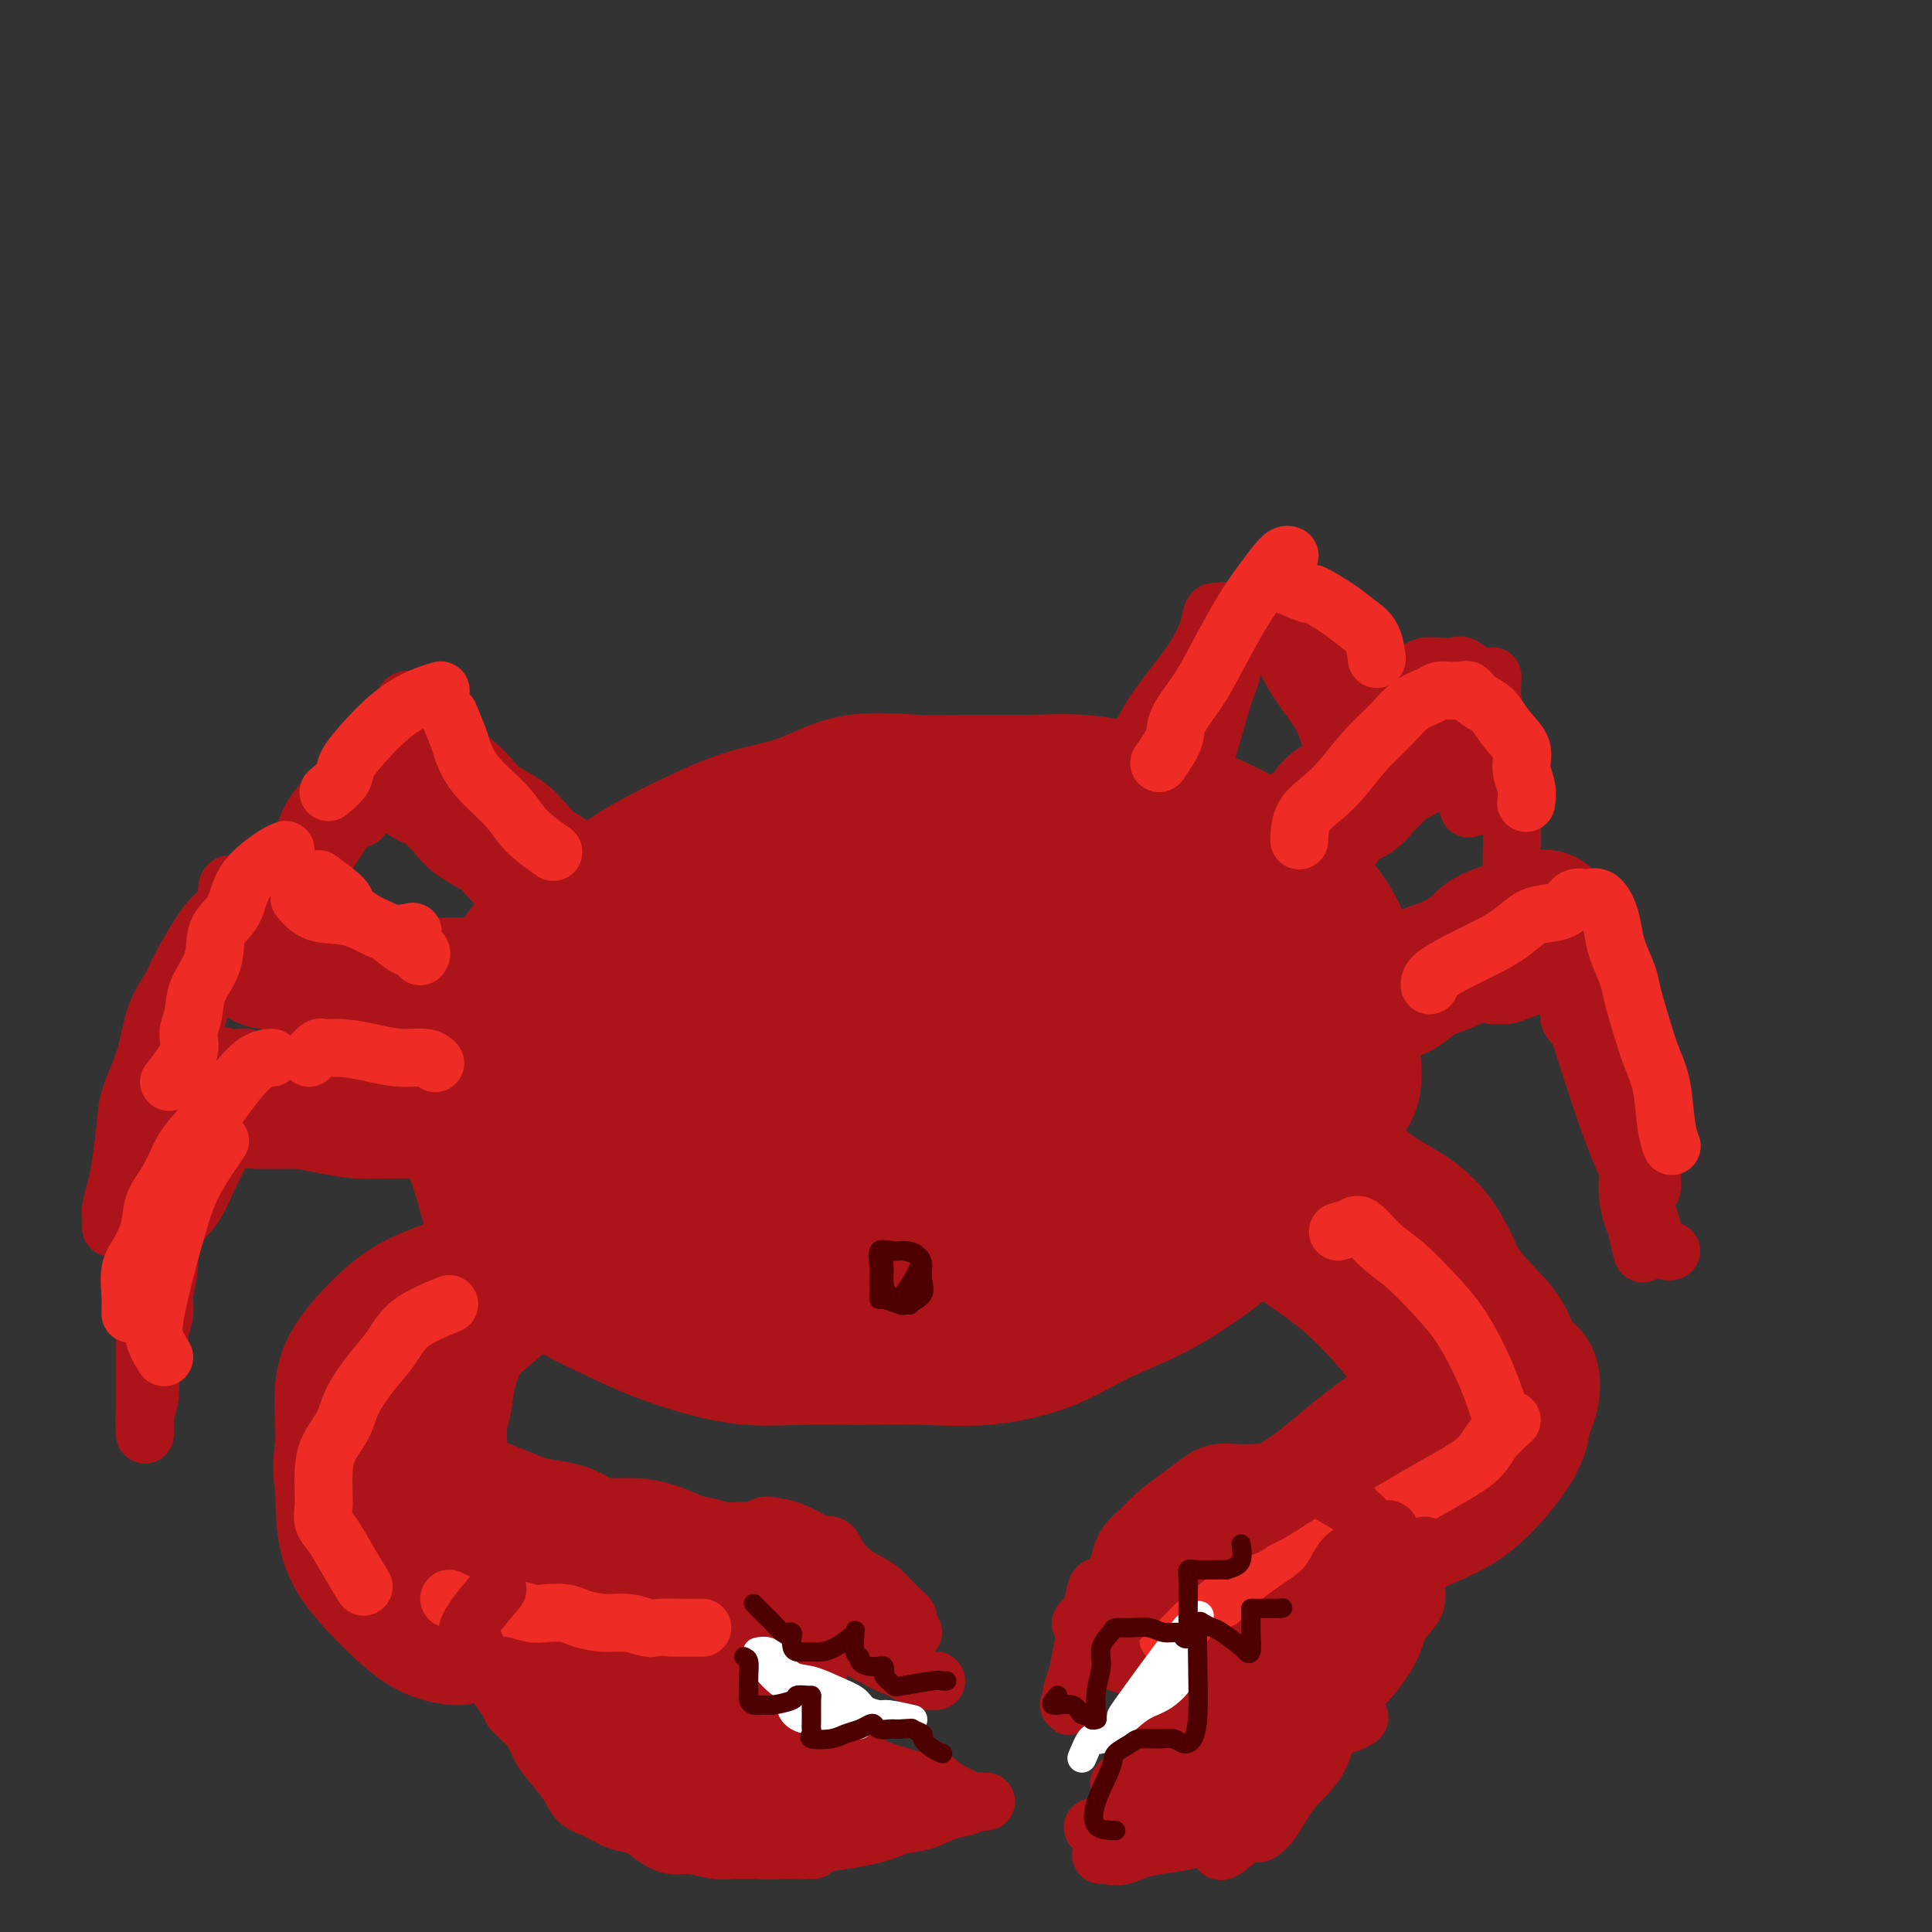 <svg viewBox='0 0 400 400' version='1.1' xmlns='http://www.w3.org/2000/svg' xmlns:xlink='http://www.w3.org/1999/xlink'><rect x="0" y="0" width="400" height="400" fill="#333333" stroke="none"/><g fill='none' stroke='#AD1419' stroke-width='28' stroke-linecap='round' stroke-linejoin='round'><path d='M97,228c-1.678,-1.327 -3.357,-2.653 -4,-4c-0.643,-1.347 -0.252,-2.714 0,-4c0.252,-1.286 0.365,-2.489 1,-4c0.635,-1.511 1.793,-3.329 3,-5c1.207,-1.671 2.463,-3.195 4,-5c1.537,-1.805 3.355,-3.892 5,-6c1.645,-2.108 3.118,-4.237 5,-6c1.882,-1.763 4.172,-3.161 7,-5c2.828,-1.839 6.195,-4.118 9,-6c2.805,-1.882 5.047,-3.367 8,-5c2.953,-1.633 6.615,-3.415 10,-5c3.385,-1.585 6.492,-2.975 10,-4c3.508,-1.025 7.418,-1.686 11,-3c3.582,-1.314 6.837,-3.282 11,-4c4.163,-0.718 9.233,-0.187 13,0c3.767,0.187 6.230,0.030 10,0c3.770,-0.030 8.846,0.066 13,0c4.154,-0.066 7.384,-0.293 11,0c3.616,0.293 7.616,1.108 11,2c3.384,0.892 6.152,1.861 9,3c2.848,1.139 5.777,2.447 9,4c3.223,1.553 6.742,3.350 9,5c2.258,1.650 3.257,3.152 5,5c1.743,1.848 4.230,4.042 6,6c1.770,1.958 2.823,3.681 4,6c1.177,2.319 2.479,5.234 3,8c0.521,2.766 0.260,5.383 0,8'/><path d='M280,209c1.015,4.809 0.054,5.833 0,8c-0.054,2.167 0.800,5.477 0,8c-0.800,2.523 -3.252,4.259 -5,7c-1.748,2.741 -2.791,6.487 -4,9c-1.209,2.513 -2.585,3.795 -5,6c-2.415,2.205 -5.868,5.335 -9,8c-3.132,2.665 -5.942,4.865 -9,7c-3.058,2.135 -6.363,4.204 -10,6c-3.637,1.796 -7.605,3.318 -11,5c-3.395,1.682 -6.217,3.522 -10,5c-3.783,1.478 -8.528,2.594 -13,3c-4.472,0.406 -8.671,0.104 -13,0c-4.329,-0.104 -8.787,-0.008 -13,0c-4.213,0.008 -8.182,-0.073 -12,0c-3.818,0.073 -7.484,0.299 -11,0c-3.516,-0.299 -6.880,-1.123 -10,-2c-3.120,-0.877 -5.995,-1.809 -9,-3c-3.005,-1.191 -6.138,-2.643 -9,-4c-2.862,-1.357 -5.452,-2.619 -8,-4c-2.548,-1.381 -5.054,-2.880 -7,-5c-1.946,-2.120 -3.331,-4.860 -5,-7c-1.669,-2.140 -3.623,-3.680 -5,-6c-1.377,-2.320 -2.177,-5.418 -3,-8c-0.823,-2.582 -1.669,-4.647 -2,-7c-0.331,-2.353 -0.146,-4.995 0,-7c0.146,-2.005 0.252,-3.374 0,-5c-0.252,-1.626 -0.863,-3.510 0,-5c0.863,-1.490 3.200,-2.585 5,-4c1.800,-1.415 3.061,-3.150 5,-4c1.939,-0.850 4.554,-0.814 8,-1c3.446,-0.186 7.723,-0.593 12,-1'/><path d='M127,208c5.646,-0.478 9.760,-0.672 14,-1c4.240,-0.328 8.605,-0.790 14,-1c5.395,-0.210 11.818,-0.168 18,0c6.182,0.168 12.121,0.460 17,0c4.879,-0.460 8.697,-1.673 13,-2c4.303,-0.327 9.091,0.233 13,0c3.909,-0.233 6.939,-1.258 10,-2c3.061,-0.742 6.155,-1.200 8,-2c1.845,-0.800 2.443,-1.941 3,-3c0.557,-1.059 1.074,-2.037 1,-3c-0.074,-0.963 -0.738,-1.911 -4,-3c-3.262,-1.089 -9.121,-2.318 -16,-3c-6.879,-0.682 -14.777,-0.818 -23,0c-8.223,0.818 -16.771,2.589 -25,5c-8.229,2.411 -16.138,5.462 -23,8c-6.862,2.538 -12.677,4.563 -18,7c-5.323,2.437 -10.153,5.287 -14,8c-3.847,2.713 -6.712,5.290 -9,8c-2.288,2.710 -4.001,5.553 -5,9c-0.999,3.447 -1.285,7.497 -1,11c0.285,3.503 1.140,6.458 4,10c2.860,3.542 7.726,7.669 13,11c5.274,3.331 10.956,5.866 17,7c6.044,1.134 12.449,0.868 19,1c6.551,0.132 13.249,0.662 20,-1c6.751,-1.662 13.554,-5.516 20,-9c6.446,-3.484 12.534,-6.596 19,-11c6.466,-4.404 13.311,-10.098 18,-14c4.689,-3.902 7.224,-6.012 10,-9c2.776,-2.988 5.793,-6.854 8,-10c2.207,-3.146 3.603,-5.573 5,-8'/><path d='M253,211c2.056,-4.385 0.694,-6.348 0,-9c-0.694,-2.652 -0.722,-5.993 -3,-9c-2.278,-3.007 -6.805,-5.681 -12,-8c-5.195,-2.319 -11.056,-4.282 -18,-5c-6.944,-0.718 -14.969,-0.191 -23,0c-8.031,0.191 -16.067,0.046 -23,1c-6.933,0.954 -12.765,3.008 -19,5c-6.235,1.992 -12.875,3.921 -18,6c-5.125,2.079 -8.734,4.308 -12,7c-3.266,2.692 -6.188,5.846 -8,9c-1.812,3.154 -2.513,6.307 -3,10c-0.487,3.693 -0.761,7.926 0,12c0.761,4.074 2.557,7.990 6,12c3.443,4.010 8.533,8.114 14,11c5.467,2.886 11.311,4.555 18,6c6.689,1.445 14.222,2.668 21,2c6.778,-0.668 12.801,-3.226 19,-6c6.199,-2.774 12.574,-5.764 18,-9c5.426,-3.236 9.902,-6.719 14,-10c4.098,-3.281 7.818,-6.360 11,-10c3.182,-3.640 5.828,-7.840 7,-11c1.172,-3.160 0.871,-5.280 1,-8c0.129,-2.720 0.687,-6.040 -1,-9c-1.687,-2.960 -5.621,-5.561 -11,-7c-5.379,-1.439 -12.205,-1.718 -19,-2c-6.795,-0.282 -13.559,-0.569 -21,1c-7.441,1.569 -15.557,4.992 -22,8c-6.443,3.008 -11.211,5.600 -16,9c-4.789,3.400 -9.597,7.608 -13,11c-3.403,3.392 -5.401,5.969 -7,9c-1.599,3.031 -2.800,6.515 -4,10'/><path d='M129,237c-1.950,4.684 -1.325,6.895 1,10c2.325,3.105 6.352,7.104 11,10c4.648,2.896 9.919,4.688 16,6c6.081,1.312 12.973,2.142 20,2c7.027,-0.142 14.191,-1.256 21,-4c6.809,-2.744 13.265,-7.117 19,-11c5.735,-3.883 10.750,-7.276 15,-11c4.250,-3.724 7.734,-7.779 10,-11c2.266,-3.221 3.315,-5.609 4,-8c0.685,-2.391 1.005,-4.786 1,-7c-0.005,-2.214 -0.334,-4.249 -3,-6c-2.666,-1.751 -7.667,-3.219 -13,-4c-5.333,-0.781 -10.998,-0.877 -17,0c-6.002,0.877 -12.341,2.725 -18,5c-5.659,2.275 -10.637,4.976 -15,8c-4.363,3.024 -8.112,6.372 -11,10c-2.888,3.628 -4.913,7.537 -6,11c-1.087,3.463 -1.234,6.480 -1,10c0.234,3.520 0.848,7.543 3,11c2.152,3.457 5.843,6.349 11,8c5.157,1.651 11.780,2.062 18,2c6.220,-0.062 12.038,-0.598 18,-3c5.962,-2.402 12.067,-6.669 17,-11c4.933,-4.331 8.692,-8.726 12,-13c3.308,-4.274 6.164,-8.426 8,-12c1.836,-3.574 2.650,-6.571 3,-9c0.350,-2.429 0.235,-4.292 0,-6c-0.235,-1.708 -0.589,-3.262 -3,-4c-2.411,-0.738 -6.880,-0.660 -12,0c-5.120,0.660 -10.891,1.903 -16,4c-5.109,2.097 -9.554,5.049 -14,8'/><path d='M208,222c-6.528,3.321 -7.847,5.625 -10,8c-2.153,2.375 -5.138,4.822 -7,7c-1.862,2.178 -2.601,4.089 -3,6c-0.399,1.911 -0.460,3.823 0,5c0.460,1.177 1.440,1.620 4,2c2.560,0.380 6.702,0.696 11,1c4.298,0.304 8.754,0.595 13,-1c4.246,-1.595 8.282,-5.075 12,-9c3.718,-3.925 7.119,-8.295 9,-12c1.881,-3.705 2.242,-6.747 3,-10c0.758,-3.253 1.913,-6.719 1,-9c-0.913,-2.281 -3.894,-3.378 -8,-4c-4.106,-0.622 -9.338,-0.769 -15,-1c-5.662,-0.231 -11.754,-0.545 -18,1c-6.246,1.545 -12.646,4.950 -18,8c-5.354,3.050 -9.661,5.745 -13,8c-3.339,2.255 -5.709,4.069 -7,6c-1.291,1.931 -1.502,3.980 -2,6c-0.498,2.020 -1.284,4.012 0,6c1.284,1.988 4.639,3.971 9,6c4.361,2.029 9.729,4.103 15,5c5.271,0.897 10.446,0.616 16,0c5.554,-0.616 11.487,-1.567 16,-4c4.513,-2.433 7.606,-6.346 10,-10c2.394,-3.654 4.090,-7.047 5,-11c0.910,-3.953 1.033,-8.465 0,-12c-1.033,-3.535 -3.221,-6.094 -7,-8c-3.779,-1.906 -9.147,-3.160 -15,-4c-5.853,-0.840 -12.191,-1.264 -19,0c-6.809,1.264 -14.088,4.218 -20,7c-5.912,2.782 -10.456,5.391 -15,8'/><path d='M155,217c-7.164,3.535 -7.574,4.873 -9,7c-1.426,2.127 -3.867,5.043 -5,8c-1.133,2.957 -0.959,5.953 0,9c0.959,3.047 2.704,6.143 5,9c2.296,2.857 5.144,5.474 9,7c3.856,1.526 8.720,1.961 13,2c4.280,0.039 7.976,-0.317 12,-3c4.024,-2.683 8.375,-7.691 11,-12c2.625,-4.309 3.522,-7.918 4,-12c0.478,-4.082 0.535,-8.637 0,-12c-0.535,-3.363 -1.664,-5.536 -4,-7c-2.336,-1.464 -5.880,-2.221 -10,-3c-4.120,-0.779 -8.816,-1.580 -13,0c-4.184,1.580 -7.855,5.540 -11,9c-3.145,3.460 -5.763,6.421 -8,9c-2.237,2.579 -4.093,4.775 -5,7c-0.907,2.225 -0.865,4.477 -1,7c-0.135,2.523 -0.449,5.317 0,7c0.449,1.683 1.659,2.255 3,3c1.341,0.745 2.813,1.664 5,2c2.187,0.336 5.089,0.091 8,0c2.911,-0.091 5.832,-0.026 7,0c1.168,0.026 0.584,0.013 0,0'/><path d='M166,260c0.000,0.000 -9.000,0.000 -9,0'/><path d='M157,260c-1.556,0.061 -0.946,0.212 -1,0c-0.054,-0.212 -0.773,-0.789 -1,-1c-0.227,-0.211 0.039,-0.057 0,0c-0.039,0.057 -0.382,0.016 -1,0c-0.618,-0.016 -1.510,-0.008 -2,0c-0.490,0.008 -0.578,0.016 -1,0c-0.422,-0.016 -1.179,-0.057 -2,0c-0.821,0.057 -1.705,0.212 -3,0c-1.295,-0.212 -3.000,-0.790 -4,-1c-1.000,-0.210 -1.294,-0.053 -2,0c-0.706,0.053 -1.823,0.001 -3,0c-1.177,-0.001 -2.415,0.049 -4,0c-1.585,-0.049 -3.518,-0.198 -5,0c-1.482,0.198 -2.514,0.743 -4,1c-1.486,0.257 -3.424,0.228 -5,1c-1.576,0.772 -2.788,2.347 -4,3c-1.212,0.653 -2.424,0.385 -4,1c-1.576,0.615 -3.515,2.113 -5,3c-1.485,0.887 -2.515,1.162 -4,2c-1.485,0.838 -3.424,2.239 -5,3c-1.576,0.761 -2.788,0.880 -4,1'/><path d='M93,273c-5.996,2.800 -3.488,2.300 -3,3c0.488,0.700 -1.046,2.600 -2,4c-0.954,1.400 -1.327,2.301 -2,3c-0.673,0.699 -1.644,1.197 -2,2c-0.356,0.803 -0.096,1.910 0,3c0.096,1.090 0.028,2.164 0,3c-0.028,0.836 -0.015,1.435 0,2c0.015,0.565 0.033,1.096 0,2c-0.033,0.904 -0.118,2.182 0,3c0.118,0.818 0.439,1.178 1,2c0.561,0.822 1.363,2.107 2,3c0.637,0.893 1.110,1.394 2,2c0.890,0.606 2.198,1.318 3,2c0.802,0.682 1.098,1.335 2,2c0.902,0.665 2.412,1.343 4,2c1.588,0.657 3.256,1.293 5,2c1.744,0.707 3.564,1.486 5,2c1.436,0.514 2.487,0.764 4,1c1.513,0.236 3.488,0.457 5,1c1.512,0.543 2.561,1.406 4,2c1.439,0.594 3.269,0.918 5,1c1.731,0.082 3.362,-0.079 5,0c1.638,0.079 3.282,0.400 5,1c1.718,0.600 3.510,1.481 5,2c1.490,0.519 2.677,0.675 4,1c1.323,0.325 2.783,0.819 4,1c1.217,0.181 2.192,0.048 3,0c0.808,-0.048 1.448,-0.013 2,0c0.552,0.013 1.015,0.004 1,0c-0.015,-0.004 -0.507,-0.002 -1,0'/><path d='M154,325c6.077,1.548 -1.730,0.417 -6,0c-4.270,-0.417 -5.004,-0.119 -7,0c-1.996,0.119 -5.254,0.058 -11,0c-5.746,-0.058 -13.979,-0.114 -19,0c-5.021,0.114 -6.830,0.397 -9,0c-2.170,-0.397 -4.700,-1.475 -7,-3c-2.300,-1.525 -4.369,-3.496 -6,-5c-1.631,-1.504 -2.822,-2.542 -4,-4c-1.178,-1.458 -2.342,-3.338 -3,-6c-0.658,-2.662 -0.809,-6.108 -1,-9c-0.191,-2.892 -0.422,-5.230 0,-8c0.422,-2.770 1.496,-5.972 3,-9c1.504,-3.028 3.436,-5.883 5,-8c1.564,-2.117 2.759,-3.495 4,-5c1.241,-1.505 2.529,-3.138 4,-4c1.471,-0.862 3.126,-0.952 4,-1c0.874,-0.048 0.967,-0.055 1,0c0.033,0.055 0.007,0.173 0,0c-0.007,-0.173 0.005,-0.635 0,0c-0.005,0.635 -0.029,2.368 -1,4c-0.971,1.632 -2.891,3.163 -4,5c-1.109,1.837 -1.407,3.982 -2,6c-0.593,2.018 -1.480,3.911 -2,6c-0.520,2.089 -0.673,4.374 -1,6c-0.327,1.626 -0.829,2.594 -1,4c-0.171,1.406 -0.013,3.250 0,5c0.013,1.750 -0.120,3.407 0,5c0.120,1.593 0.494,3.121 1,5c0.506,1.879 1.145,4.108 2,6c0.855,1.892 1.928,3.446 3,5'/><path d='M97,320c1.768,4.982 3.187,4.437 5,5c1.813,0.563 4.021,2.235 7,4c2.979,1.765 6.730,3.622 10,5c3.270,1.378 6.060,2.278 9,3c2.940,0.722 6.030,1.265 9,2c2.970,0.735 5.819,1.662 8,2c2.181,0.338 3.695,0.088 5,0c1.305,-0.088 2.400,-0.014 1,0c-1.400,0.014 -5.295,-0.032 -9,0c-3.705,0.032 -7.221,0.143 -11,0c-3.779,-0.143 -7.823,-0.538 -12,-1c-4.177,-0.462 -8.488,-0.990 -12,-2c-3.512,-1.010 -6.225,-2.501 -9,-4c-2.775,-1.499 -5.614,-3.007 -8,-4c-2.386,-0.993 -4.321,-1.472 -6,-2c-1.679,-0.528 -3.102,-1.106 -3,-1c0.102,0.106 1.730,0.896 4,2c2.270,1.104 5.180,2.520 9,4c3.820,1.480 8.548,3.023 13,4c4.452,0.977 8.628,1.389 13,2c4.372,0.611 8.941,1.421 13,2c4.059,0.579 7.607,0.926 11,1c3.393,0.074 6.631,-0.124 9,0c2.369,0.124 3.869,0.572 5,1c1.131,0.428 1.895,0.837 2,1c0.105,0.163 -0.447,0.082 -1,0'/><path d='M159,344c7.009,0.807 -1.469,-0.674 -6,-2c-4.531,-1.326 -5.117,-2.497 -7,-3c-1.883,-0.503 -5.064,-0.337 -8,-1c-2.936,-0.663 -5.628,-2.155 -8,-3c-2.372,-0.845 -4.423,-1.044 -7,-2c-2.577,-0.956 -5.678,-2.668 -8,-4c-2.322,-1.332 -3.864,-2.285 -6,-4c-2.136,-1.715 -4.865,-4.192 -7,-6c-2.135,-1.808 -3.675,-2.946 -5,-4c-1.325,-1.054 -2.436,-2.023 -3,-3c-0.564,-0.977 -0.582,-1.960 -1,-3c-0.418,-1.040 -1.235,-2.135 -2,-3c-0.765,-0.865 -1.476,-1.500 -2,-2c-0.524,-0.500 -0.859,-0.865 -1,-1c-0.141,-0.135 -0.088,-0.040 0,0c0.088,0.040 0.210,0.025 0,1c-0.210,0.975 -0.753,2.941 -1,5c-0.247,2.059 -0.198,4.211 0,7c0.198,2.789 0.544,6.216 1,9c0.456,2.784 1.022,4.927 2,7c0.978,2.073 2.368,4.077 3,5c0.632,0.923 0.505,0.766 1,1c0.495,0.234 1.611,0.858 1,1c-0.611,0.142 -2.948,-0.197 -5,-1c-2.052,-0.803 -3.818,-2.071 -6,-4c-2.182,-1.929 -4.780,-4.519 -7,-7c-2.220,-2.481 -4.063,-4.852 -5,-8c-0.937,-3.148 -0.969,-7.074 -1,-11'/><path d='M71,308c-0.888,-4.640 -0.106,-6.741 0,-10c0.106,-3.259 -0.462,-7.677 0,-11c0.462,-3.323 1.953,-5.549 4,-8c2.047,-2.451 4.648,-5.125 7,-7c2.352,-1.875 4.455,-2.952 7,-4c2.545,-1.048 5.531,-2.067 8,-3c2.469,-0.933 4.422,-1.780 6,-2c1.578,-0.220 2.783,0.185 4,0c1.217,-0.185 2.447,-0.961 2,0c-0.447,0.961 -2.572,3.659 -5,6c-2.428,2.341 -5.158,4.326 -8,7c-2.842,2.674 -5.797,6.037 -8,9c-2.203,2.963 -3.653,5.527 -5,8c-1.347,2.473 -2.590,4.854 -3,7c-0.410,2.146 0.015,4.057 0,6c-0.015,1.943 -0.469,3.918 0,6c0.469,2.082 1.860,4.271 4,6c2.140,1.729 5.027,3.000 9,4c3.973,1.000 9.031,1.731 13,2c3.969,0.269 6.848,0.077 8,0c1.152,-0.077 0.576,-0.038 0,0'/><path d='M266,249c0.151,0.524 0.302,1.049 1,2c0.698,0.951 1.944,2.329 4,4c2.056,1.671 4.923,3.637 7,6c2.077,2.363 3.365,5.124 5,7c1.635,1.876 3.617,2.866 5,4c1.383,1.134 2.167,2.414 3,4c0.833,1.586 1.714,3.480 2,5c0.286,1.520 -0.024,2.665 0,4c0.024,1.335 0.382,2.859 0,5c-0.382,2.141 -1.506,4.900 -3,7c-1.494,2.100 -3.360,3.540 -6,6c-2.640,2.460 -6.055,5.939 -9,8c-2.945,2.061 -5.422,2.705 -8,4c-2.578,1.295 -5.258,3.240 -8,4c-2.742,0.760 -5.544,0.336 -8,1c-2.456,0.664 -4.564,2.415 -6,3c-1.436,0.585 -2.198,0.002 -3,0c-0.802,-0.002 -1.643,0.576 -2,1c-0.357,0.424 -0.230,0.695 1,0c1.230,-0.695 3.562,-2.355 7,-4c3.438,-1.645 7.982,-3.276 12,-5c4.018,-1.724 7.511,-3.541 11,-6c3.489,-2.459 6.974,-5.559 10,-8c3.026,-2.441 5.595,-4.221 8,-6c2.405,-1.779 4.648,-3.556 6,-6c1.352,-2.444 1.815,-5.555 2,-8c0.185,-2.445 0.093,-4.222 0,-6'/><path d='M297,275c0.182,-3.440 -0.363,-5.041 -2,-7c-1.637,-1.959 -4.366,-4.278 -7,-6c-2.634,-1.722 -5.174,-2.848 -8,-4c-2.826,-1.152 -5.939,-2.330 -8,-3c-2.061,-0.670 -3.068,-0.833 -4,-1c-0.932,-0.167 -1.787,-0.340 -2,0c-0.213,0.340 0.217,1.192 1,2c0.783,0.808 1.920,1.572 4,3c2.080,1.428 5.105,3.520 8,6c2.895,2.480 5.662,5.347 8,8c2.338,2.653 4.247,5.092 6,8c1.753,2.908 3.349,6.284 4,9c0.651,2.716 0.356,4.773 0,7c-0.356,2.227 -0.773,4.623 -2,7c-1.227,2.377 -3.263,4.737 -7,7c-3.737,2.263 -9.174,4.431 -13,6c-3.826,1.569 -6.040,2.538 -9,4c-2.960,1.462 -6.667,3.418 -10,4c-3.333,0.582 -6.294,-0.211 -8,0c-1.706,0.211 -2.157,1.425 -2,2c0.157,0.575 0.923,0.511 3,0c2.077,-0.511 5.464,-1.469 9,-3c3.536,-1.531 7.221,-3.634 11,-6c3.779,-2.366 7.654,-4.993 11,-8c3.346,-3.007 6.165,-6.394 9,-9c2.835,-2.606 5.686,-4.432 8,-7c2.314,-2.568 4.090,-5.876 5,-9c0.910,-3.124 0.955,-6.062 1,-9'/><path d='M303,276c1.104,-4.147 0.862,-5.513 0,-8c-0.862,-2.487 -2.346,-6.095 -4,-9c-1.654,-2.905 -3.479,-5.108 -6,-7c-2.521,-1.892 -5.737,-3.472 -8,-5c-2.263,-1.528 -3.574,-3.005 -5,-4c-1.426,-0.995 -2.967,-1.507 -4,-2c-1.033,-0.493 -1.558,-0.965 -1,-1c0.558,-0.035 2.201,0.368 3,1c0.799,0.632 0.756,1.491 2,3c1.244,1.509 3.776,3.666 7,6c3.224,2.334 7.140,4.846 10,8c2.860,3.154 4.664,6.950 7,10c2.336,3.050 5.205,5.355 7,8c1.795,2.645 2.515,5.631 3,8c0.485,2.369 0.734,4.120 1,6c0.266,1.880 0.548,3.888 0,6c-0.548,2.112 -1.927,4.328 -4,7c-2.073,2.672 -4.841,5.800 -8,8c-3.159,2.200 -6.709,3.472 -10,5c-3.291,1.528 -6.323,3.313 -10,5c-3.677,1.687 -7.997,3.278 -13,5c-5.003,1.722 -10.687,3.576 -15,5c-4.313,1.424 -7.253,2.420 -10,3c-2.747,0.580 -5.299,0.746 -7,1c-1.701,0.254 -2.550,0.597 -3,1c-0.450,0.403 -0.502,0.865 0,1c0.502,0.135 1.557,-0.057 2,0c0.443,0.057 0.273,0.361 3,0c2.727,-0.361 8.351,-1.389 13,-3c4.649,-1.611 8.325,-3.806 12,-6'/><path d='M265,328c4.659,-2.343 10.305,-5.200 15,-8c4.695,-2.800 8.438,-5.542 12,-8c3.562,-2.458 6.942,-4.631 10,-7c3.058,-2.369 5.795,-4.935 8,-7c2.205,-2.065 3.880,-3.628 5,-5c1.120,-1.372 1.686,-2.552 2,-4c0.314,-1.448 0.375,-3.162 0,-4c-0.375,-0.838 -1.185,-0.800 -2,-1c-0.815,-0.200 -1.636,-0.640 -3,-1c-1.364,-0.360 -3.270,-0.642 -5,0c-1.730,0.642 -3.283,2.208 -5,4c-1.717,1.792 -3.598,3.809 -6,6c-2.402,2.191 -5.325,4.555 -8,7c-2.675,2.445 -5.101,4.970 -8,7c-2.899,2.030 -6.269,3.563 -9,5c-2.731,1.437 -4.823,2.778 -7,4c-2.177,1.222 -4.439,2.326 -6,3c-1.561,0.674 -2.420,0.917 -3,1c-0.580,0.083 -0.881,0.006 -1,0c-0.119,-0.006 -0.058,0.058 1,0c1.058,-0.058 3.112,-0.240 5,-1c1.888,-0.760 3.610,-2.099 6,-3c2.390,-0.901 5.449,-1.364 8,-2c2.551,-0.636 4.594,-1.445 6,-2c1.406,-0.555 2.175,-0.856 3,-1c0.825,-0.144 1.706,-0.131 1,0c-0.706,0.131 -2.998,0.382 -6,1c-3.002,0.618 -6.715,1.605 -10,3c-3.285,1.395 -6.143,3.197 -9,5'/><path d='M124,232c-2.820,-0.453 -5.640,-0.906 -7,-1c-1.360,-0.094 -1.258,0.171 -2,0c-0.742,-0.171 -2.326,-0.778 -4,-1c-1.674,-0.222 -3.437,-0.060 -5,0c-1.563,0.060 -2.927,0.017 -5,0c-2.073,-0.017 -4.856,-0.007 -7,0c-2.144,0.007 -3.648,0.012 -6,0c-2.352,-0.012 -5.553,-0.042 -8,0c-2.447,0.042 -4.139,0.155 -6,0c-1.861,-0.155 -3.890,-0.577 -6,-1c-2.110,-0.423 -4.301,-0.845 -6,-1c-1.699,-0.155 -2.906,-0.041 -4,0c-1.094,0.041 -2.076,0.011 -3,0c-0.924,-0.011 -1.792,-0.003 -2,0c-0.208,0.003 0.243,0.001 1,0c0.757,-0.001 1.819,-0.000 3,0c1.181,0.000 2.480,0.000 3,0c0.520,-0.000 0.260,-0.000 0,0'/><path d='M266,215c1.733,-1.324 3.466,-2.648 5,-3c1.534,-0.352 2.868,0.269 4,0c1.132,-0.269 2.062,-1.427 3,-2c0.938,-0.573 1.885,-0.562 3,-1c1.115,-0.438 2.398,-1.325 4,-2c1.602,-0.675 3.522,-1.140 5,-2c1.478,-0.860 2.515,-2.117 4,-3c1.485,-0.883 3.420,-1.392 5,-2c1.580,-0.608 2.806,-1.314 4,-2c1.194,-0.686 2.355,-1.350 3,-2c0.645,-0.650 0.775,-1.284 2,-2c1.225,-0.716 3.544,-1.512 5,-2c1.456,-0.488 2.050,-0.667 3,-1c0.950,-0.333 2.256,-0.820 3,-1c0.744,-0.180 0.927,-0.051 1,0c0.073,0.051 0.037,0.026 0,0'/><path d='M260,185c2.581,-2.089 5.162,-4.177 6,-5c0.838,-0.823 -0.066,-0.379 0,-1c0.066,-0.621 1.104,-2.306 2,-3c0.896,-0.694 1.651,-0.398 2,-1c0.349,-0.602 0.292,-2.101 1,-3c0.708,-0.899 2.180,-1.198 3,-2c0.820,-0.802 0.986,-2.106 2,-3c1.014,-0.894 2.875,-1.376 4,-2c1.125,-0.624 1.514,-1.388 2,-2c0.486,-0.612 1.070,-1.071 2,-2c0.930,-0.929 2.207,-2.329 3,-3c0.793,-0.671 1.101,-0.614 2,-1c0.899,-0.386 2.388,-1.214 3,-2c0.612,-0.786 0.346,-1.531 1,-2c0.654,-0.469 2.227,-0.662 3,-1c0.773,-0.338 0.747,-0.822 1,-1c0.253,-0.178 0.787,-0.051 1,0c0.213,0.051 0.107,0.025 0,0'/><path d='M106,202c-2.462,0.845 -4.924,1.691 -6,2c-1.076,0.309 -0.767,0.083 -1,0c-0.233,-0.083 -1.009,-0.022 -2,0c-0.991,0.022 -2.197,0.006 -3,0c-0.803,-0.006 -1.203,-0.002 -2,0c-0.797,0.002 -1.991,0.002 -3,0c-1.009,-0.002 -1.833,-0.007 -3,0c-1.167,0.007 -2.677,0.027 -4,0c-1.323,-0.027 -2.459,-0.101 -4,0c-1.541,0.101 -3.486,0.377 -5,0c-1.514,-0.377 -2.595,-1.406 -4,-2c-1.405,-0.594 -3.133,-0.751 -5,-1c-1.867,-0.249 -3.873,-0.589 -5,-1c-1.127,-0.411 -1.374,-0.894 -2,-1c-0.626,-0.106 -1.630,0.164 -2,0c-0.370,-0.164 -0.106,-0.761 0,-1c0.106,-0.239 0.053,-0.119 0,0'/><path d='M118,186c-1.993,-2.102 -3.986,-4.204 -5,-5c-1.014,-0.796 -1.047,-0.285 -2,-1c-0.953,-0.715 -2.824,-2.656 -4,-4c-1.176,-1.344 -1.655,-2.090 -3,-3c-1.345,-0.910 -3.555,-1.984 -5,-3c-1.445,-1.016 -2.123,-1.975 -3,-3c-0.877,-1.025 -1.951,-2.117 -3,-3c-1.049,-0.883 -2.071,-1.557 -3,-2c-0.929,-0.443 -1.764,-0.655 -2,-1c-0.236,-0.345 0.129,-0.824 0,-1c-0.129,-0.176 -0.751,-0.050 -1,0c-0.249,0.050 -0.124,0.025 0,0'/></g>
<g fill='none' stroke='#AD1419' stroke-width='12' stroke-linecap='round' stroke-linejoin='round'><path d='M303,202c2.396,-2.166 4.791,-4.331 6,-5c1.209,-0.669 1.230,0.159 2,0c0.770,-0.159 2.289,-1.307 4,-2c1.711,-0.693 3.614,-0.933 5,-1c1.386,-0.067 2.254,0.040 3,0c0.746,-0.040 1.370,-0.226 2,0c0.630,0.226 1.265,0.866 2,2c0.735,1.134 1.571,2.763 2,4c0.429,1.237 0.452,2.083 1,3c0.548,0.917 1.621,1.906 2,3c0.379,1.094 0.064,2.295 1,3c0.936,0.705 3.125,0.916 4,1c0.875,0.084 0.438,0.042 0,0'/><path d='M303,203c0.622,-0.663 1.244,-1.326 2,-2c0.756,-0.674 1.647,-1.359 3,-2c1.353,-0.641 3.168,-1.237 5,-2c1.832,-0.763 3.681,-1.694 5,-2c1.319,-0.306 2.108,0.014 3,0c0.892,-0.014 1.888,-0.362 3,0c1.112,0.362 2.340,1.432 3,3c0.660,1.568 0.752,3.632 1,5c0.248,1.368 0.651,2.040 1,3c0.349,0.960 0.643,2.208 1,3c0.357,0.792 0.779,1.127 1,1c0.221,-0.127 0.243,-0.717 0,-1c-0.243,-0.283 -0.751,-0.258 -2,-1c-1.249,-0.742 -3.237,-2.252 -5,-3c-1.763,-0.748 -3.299,-0.733 -5,-1c-1.701,-0.267 -3.566,-0.815 -5,-1c-1.434,-0.185 -2.437,-0.007 -3,0c-0.563,0.007 -0.684,-0.156 -1,0c-0.316,0.156 -0.826,0.631 -1,1c-0.174,0.369 -0.014,0.632 0,1c0.014,0.368 -0.120,0.841 0,1c0.120,0.159 0.493,0.004 1,0c0.507,-0.004 1.146,0.143 2,0c0.854,-0.143 1.922,-0.577 3,-1c1.078,-0.423 2.165,-0.835 3,-1c0.835,-0.165 1.417,-0.082 2,0'/><path d='M320,204c2.051,-0.291 1.678,-0.517 2,0c0.322,0.517 1.340,1.778 2,3c0.660,1.222 0.963,2.405 1,3c0.037,0.595 -0.192,0.601 0,1c0.192,0.399 0.806,1.191 1,1c0.194,-0.191 -0.033,-1.367 0,-2c0.033,-0.633 0.325,-0.724 0,-2c-0.325,-1.276 -1.268,-3.736 -2,-6c-0.732,-2.264 -1.254,-4.333 -2,-6c-0.746,-1.667 -1.717,-2.934 -2,-4c-0.283,-1.066 0.123,-1.932 0,-3c-0.123,-1.068 -0.776,-2.338 -1,-3c-0.224,-0.662 -0.020,-0.715 0,-1c0.020,-0.285 -0.145,-0.803 0,-1c0.145,-0.197 0.601,-0.073 1,0c0.399,0.073 0.740,0.094 1,0c0.260,-0.094 0.440,-0.304 1,0c0.560,0.304 1.500,1.124 2,2c0.500,0.876 0.558,1.810 1,3c0.442,1.190 1.266,2.635 2,4c0.734,1.365 1.376,2.648 2,4c0.624,1.352 1.229,2.773 2,4c0.771,1.227 1.709,2.260 2,3c0.291,0.740 -0.067,1.187 0,2c0.067,0.813 0.557,1.991 1,3c0.443,1.009 0.840,1.848 1,3c0.160,1.152 0.084,2.618 0,4c-0.084,1.382 -0.177,2.680 0,4c0.177,1.320 0.622,2.663 1,4c0.378,1.337 0.689,2.669 1,4'/><path d='M337,228c0.511,4.595 -0.213,4.084 0,5c0.213,0.916 1.363,3.259 2,5c0.637,1.741 0.760,2.881 1,4c0.240,1.119 0.598,2.216 1,3c0.402,0.784 0.848,1.255 1,1c0.152,-0.255 0.012,-1.237 0,-2c-0.012,-0.763 0.106,-1.307 0,-3c-0.106,-1.693 -0.436,-4.534 -1,-7c-0.564,-2.466 -1.363,-4.556 -2,-7c-0.637,-2.444 -1.111,-5.243 -2,-8c-0.889,-2.757 -2.192,-5.474 -3,-8c-0.808,-2.526 -1.120,-4.862 -2,-7c-0.880,-2.138 -2.328,-4.076 -3,-6c-0.672,-1.924 -0.567,-3.832 -1,-5c-0.433,-1.168 -1.403,-1.595 -2,-2c-0.597,-0.405 -0.820,-0.790 -1,-1c-0.180,-0.210 -0.318,-0.247 0,1c0.318,1.247 1.093,3.778 2,6c0.907,2.222 1.946,4.134 3,7c1.054,2.866 2.124,6.688 3,10c0.876,3.312 1.558,6.116 2,9c0.442,2.884 0.644,5.847 1,9c0.356,3.153 0.866,6.494 1,9c0.134,2.506 -0.108,4.177 0,6c0.108,1.823 0.568,3.799 1,5c0.432,1.201 0.838,1.629 1,2c0.162,0.371 0.081,0.686 0,1'/><path d='M339,255c2.080,9.566 0.779,1.483 0,-2c-0.779,-3.483 -1.037,-2.364 -1,-3c0.037,-0.636 0.371,-3.027 -1,-8c-1.371,-4.973 -4.445,-12.526 -6,-17c-1.555,-4.474 -1.592,-5.867 -2,-8c-0.408,-2.133 -1.187,-5.007 -2,-7c-0.813,-1.993 -1.660,-3.107 -2,-4c-0.340,-0.893 -0.175,-1.565 0,-1c0.175,0.565 0.358,2.369 1,5c0.642,2.631 1.743,6.091 3,10c1.257,3.909 2.669,8.267 4,12c1.331,3.733 2.581,6.843 4,10c1.419,3.157 3.007,6.363 4,9c0.993,2.637 1.390,4.707 2,6c0.610,1.293 1.434,1.810 2,2c0.566,0.190 0.876,0.054 1,0c0.124,-0.054 0.062,-0.027 0,0'/><path d='M279,154c-0.378,-0.062 -0.757,-0.125 0,-1c0.757,-0.875 2.649,-2.564 4,-4c1.351,-1.436 2.160,-2.620 3,-4c0.840,-1.380 1.709,-2.958 3,-4c1.291,-1.042 3.002,-1.549 4,-2c0.998,-0.451 1.282,-0.845 2,-1c0.718,-0.155 1.869,-0.072 3,0c1.131,0.072 2.243,0.132 3,0c0.757,-0.132 1.158,-0.455 2,0c0.842,0.455 2.123,1.689 3,3c0.877,1.311 1.349,2.699 2,4c0.651,1.301 1.483,2.514 2,4c0.517,1.486 0.721,3.245 1,4c0.279,0.755 0.634,0.506 1,1c0.366,0.494 0.744,1.731 1,2c0.256,0.269 0.392,-0.429 0,-1c-0.392,-0.571 -1.310,-1.015 -2,-2c-0.690,-0.985 -1.152,-2.512 -2,-4c-0.848,-1.488 -2.084,-2.936 -3,-4c-0.916,-1.064 -1.513,-1.744 -2,-2c-0.487,-0.256 -0.862,-0.089 -1,0c-0.138,0.089 -0.037,0.101 0,1c0.037,0.899 0.011,2.685 0,5c-0.011,2.315 -0.005,5.157 0,8'/><path d='M303,157c-0.215,2.993 -0.254,3.474 0,5c0.254,1.526 0.800,4.097 1,5c0.200,0.903 0.054,0.139 0,0c-0.054,-0.139 -0.015,0.345 0,-1c0.015,-1.345 0.007,-4.521 0,-7c-0.007,-2.479 -0.013,-4.261 0,-6c0.013,-1.739 0.045,-3.435 0,-4c-0.045,-0.565 -0.166,0.001 0,0c0.166,-0.001 0.619,-0.569 1,0c0.381,0.569 0.690,2.276 1,4c0.310,1.724 0.623,3.464 1,5c0.377,1.536 0.819,2.868 1,4c0.181,1.132 0.101,2.062 0,3c-0.101,0.938 -0.223,1.882 0,2c0.223,0.118 0.792,-0.591 1,-2c0.208,-1.409 0.056,-3.517 0,-5c-0.056,-1.483 -0.015,-2.342 0,-3c0.015,-0.658 0.003,-1.116 0,-1c-0.003,0.116 0.002,0.805 0,2c-0.002,1.195 -0.011,2.894 0,4c0.011,1.106 0.042,1.617 0,2c-0.042,0.383 -0.155,0.639 0,1c0.155,0.361 0.580,0.828 1,1c0.420,0.172 0.834,0.049 1,0c0.166,-0.049 0.083,-0.025 0,0'/><path d='M309,140c-0.089,1.754 -0.178,3.508 0,5c0.178,1.492 0.622,2.723 1,5c0.378,2.277 0.690,5.599 1,8c0.310,2.401 0.619,3.880 1,6c0.381,2.120 0.834,4.880 1,7c0.166,2.120 0.044,3.601 0,5c-0.044,1.399 -0.012,2.714 0,4c0.012,1.286 0.003,2.541 0,4c-0.003,1.459 -0.001,3.123 0,4c0.001,0.877 0.000,0.967 0,1c-0.000,0.033 -0.000,0.009 0,0c0.000,-0.009 0.000,-0.005 0,0'/><path d='M73,226c-1.306,-0.845 -2.612,-1.691 -4,-2c-1.388,-0.309 -2.856,-0.083 -5,0c-2.144,0.083 -4.962,0.022 -7,0c-2.038,-0.022 -3.296,-0.006 -5,0c-1.704,0.006 -3.853,0.001 -6,0c-2.147,-0.001 -4.291,0.003 -6,0c-1.709,-0.003 -2.984,-0.011 -3,0c-0.016,0.011 1.229,0.041 3,0c1.771,-0.041 4.070,-0.155 7,0c2.930,0.155 6.490,0.577 10,1c3.510,0.423 6.969,0.845 10,1c3.031,0.155 5.634,0.041 8,0c2.366,-0.041 4.494,-0.009 6,0c1.506,0.009 2.391,-0.003 3,0c0.609,0.003 0.941,0.023 1,0c0.059,-0.023 -0.156,-0.087 -1,0c-0.844,0.087 -2.318,0.325 -4,0c-1.682,-0.325 -3.571,-1.211 -5,-2c-1.429,-0.789 -2.399,-1.479 -4,-2c-1.601,-0.521 -3.834,-0.872 -6,-1c-2.166,-0.128 -4.265,-0.031 -6,0c-1.735,0.031 -3.104,-0.002 -4,0c-0.896,0.002 -1.318,0.039 -2,0c-0.682,-0.039 -1.623,-0.154 -2,0c-0.377,0.154 -0.188,0.577 0,1'/><path d='M51,222c-2.420,0.098 -1.470,-0.158 -1,0c0.470,0.158 0.460,0.728 1,1c0.540,0.272 1.629,0.246 2,0c0.371,-0.246 0.023,-0.711 0,-1c-0.023,-0.289 0.279,-0.401 0,-1c-0.279,-0.599 -1.140,-1.684 -2,-2c-0.860,-0.316 -1.719,0.137 -3,0c-1.281,-0.137 -2.984,-0.864 -4,0c-1.016,0.864 -1.344,3.320 -2,5c-0.656,1.680 -1.641,2.585 -2,4c-0.359,1.415 -0.091,3.339 0,5c0.091,1.661 0.004,3.060 0,4c-0.004,0.940 0.076,1.423 0,2c-0.076,0.577 -0.307,1.249 0,1c0.307,-0.249 1.154,-1.418 2,-3c0.846,-1.582 1.693,-3.576 2,-5c0.307,-1.424 0.076,-2.277 0,-3c-0.076,-0.723 0.004,-1.317 0,-2c-0.004,-0.683 -0.092,-1.454 0,-2c0.092,-0.546 0.362,-0.867 0,-1c-0.362,-0.133 -1.358,-0.079 -2,0c-0.642,0.079 -0.932,0.182 -2,0c-1.068,-0.182 -2.916,-0.649 -4,0c-1.084,0.649 -1.404,2.414 -2,4c-0.596,1.586 -1.469,2.992 -2,5c-0.531,2.008 -0.720,4.618 -1,7c-0.280,2.382 -0.651,4.538 -1,6c-0.349,1.462 -0.674,2.231 -1,3'/><path d='M29,249c-1.065,4.040 -0.229,1.641 0,1c0.229,-0.641 -0.149,0.476 0,1c0.149,0.524 0.825,0.456 1,1c0.175,0.544 -0.150,1.699 2,-1c2.150,-2.699 6.775,-9.253 9,-13c2.225,-3.747 2.050,-4.689 3,-6c0.950,-1.311 3.024,-2.993 4,-4c0.976,-1.007 0.855,-1.340 1,-2c0.145,-0.660 0.557,-1.648 1,-2c0.443,-0.352 0.919,-0.069 1,0c0.081,0.069 -0.232,-0.076 -1,0c-0.768,0.076 -1.989,0.374 -3,1c-1.011,0.626 -1.811,1.580 -3,3c-1.189,1.420 -2.767,3.305 -4,5c-1.233,1.695 -2.120,3.201 -3,5c-0.880,1.799 -1.752,3.891 -2,6c-0.248,2.109 0.130,4.235 0,6c-0.130,1.765 -0.767,3.171 -1,5c-0.233,1.829 -0.062,4.083 0,6c0.062,1.917 0.017,3.496 0,5c-0.017,1.504 -0.004,2.932 0,4c0.004,1.068 -0.000,1.775 0,2c0.000,0.225 0.006,-0.034 0,0c-0.006,0.034 -0.022,0.360 0,0c0.022,-0.360 0.083,-1.404 0,-3c-0.083,-1.596 -0.309,-3.742 0,-6c0.309,-2.258 1.155,-4.629 2,-7'/><path d='M36,256c1.063,-3.207 2.719,-4.226 4,-6c1.281,-1.774 2.185,-4.303 4,-8c1.815,-3.697 4.540,-8.561 6,-11c1.460,-2.439 1.654,-2.453 2,-3c0.346,-0.547 0.845,-1.629 1,-2c0.155,-0.371 -0.033,-0.033 0,0c0.033,0.033 0.287,-0.240 0,0c-0.287,0.240 -1.116,0.994 -2,2c-0.884,1.006 -1.824,2.265 -3,4c-1.176,1.735 -2.587,3.946 -4,6c-1.413,2.054 -2.828,3.949 -4,6c-1.172,2.051 -2.103,4.256 -3,6c-0.897,1.744 -1.761,3.026 -2,5c-0.239,1.974 0.146,4.641 0,7c-0.146,2.359 -0.824,4.410 -1,6c-0.176,1.590 0.149,2.720 0,4c-0.149,1.280 -0.772,2.712 -1,4c-0.228,1.288 -0.062,2.434 0,3c0.062,0.566 0.020,0.553 0,1c-0.020,0.447 -0.020,1.355 0,1c0.020,-0.355 0.058,-1.972 0,-4c-0.058,-2.028 -0.212,-4.466 0,-7c0.212,-2.534 0.789,-5.165 1,-8c0.211,-2.835 0.057,-5.873 0,-8c-0.057,-2.127 -0.015,-3.343 0,-5c0.015,-1.657 0.004,-3.754 0,-5c-0.004,-1.246 -0.001,-1.642 0,-2c0.001,-0.358 0.001,-0.679 0,-1'/><path d='M34,241c0.126,-5.845 -0.057,-1.456 0,1c0.057,2.456 0.356,2.979 0,7c-0.356,4.021 -1.367,11.541 -2,16c-0.633,4.459 -0.888,5.856 -1,8c-0.112,2.144 -0.083,5.033 0,8c0.083,2.967 0.218,6.010 0,8c-0.218,1.990 -0.791,2.926 -1,4c-0.209,1.074 -0.056,2.286 0,3c0.056,0.714 0.015,0.931 0,1c-0.015,0.069 -0.004,-0.011 0,-1c0.004,-0.989 0.001,-2.889 0,-6c-0.001,-3.111 -0.000,-7.433 0,-11c0.000,-3.567 0.000,-6.379 0,-9c-0.000,-2.621 -0.000,-5.050 0,-7c0.000,-1.950 0.000,-3.422 0,-4c-0.000,-0.578 -0.000,-0.262 0,0c0.000,0.262 0.000,0.471 0,2c-0.000,1.529 -0.000,4.379 0,7c0.000,2.621 0.000,5.015 0,8c-0.000,2.985 -0.000,6.563 0,9c0.000,2.437 0.000,3.733 0,5c-0.000,1.267 -0.000,2.505 0,3c0.000,0.495 0.000,0.248 0,0'/><path d='M94,200c-2.345,-0.472 -4.689,-0.944 -6,-1c-1.311,-0.056 -1.588,0.306 -2,0c-0.412,-0.306 -0.959,-1.278 -2,-2c-1.041,-0.722 -2.577,-1.192 -4,-2c-1.423,-0.808 -2.733,-1.953 -4,-3c-1.267,-1.047 -2.492,-1.997 -4,-3c-1.508,-1.003 -3.300,-2.058 -5,-3c-1.700,-0.942 -3.310,-1.769 -5,-2c-1.690,-0.231 -3.462,0.135 -5,0c-1.538,-0.135 -2.843,-0.770 -4,-1c-1.157,-0.230 -2.167,-0.056 -3,0c-0.833,0.056 -1.488,-0.004 -2,0c-0.512,0.004 -0.882,0.074 -1,1c-0.118,0.926 0.016,2.707 0,4c-0.016,1.293 -0.181,2.098 0,3c0.181,0.902 0.710,1.902 1,3c0.290,1.098 0.343,2.294 1,3c0.657,0.706 1.919,0.922 3,1c1.081,0.078 1.982,0.019 3,0c1.018,-0.019 2.153,0.002 3,0c0.847,-0.002 1.404,-0.028 2,0c0.596,0.028 1.229,0.110 1,0c-0.229,-0.110 -1.319,-0.411 -2,-1c-0.681,-0.589 -0.953,-1.466 -2,-2c-1.047,-0.534 -2.871,-0.724 -4,-1c-1.129,-0.276 -1.565,-0.638 -2,-1'/><path d='M51,193c-1.961,-0.777 -1.862,-0.221 -2,0c-0.138,0.221 -0.511,0.107 -1,0c-0.489,-0.107 -1.094,-0.207 -1,0c0.094,0.207 0.886,0.722 1,1c0.114,0.278 -0.451,0.319 0,0c0.451,-0.319 1.918,-0.999 3,-2c1.082,-1.001 1.778,-2.322 2,-3c0.222,-0.678 -0.029,-0.714 0,-1c0.029,-0.286 0.340,-0.824 0,-1c-0.340,-0.176 -1.330,0.009 -2,0c-0.670,-0.009 -1.021,-0.214 -2,0c-0.979,0.214 -2.588,0.845 -4,2c-1.412,1.155 -2.629,2.834 -4,5c-1.371,2.166 -2.898,4.818 -4,7c-1.102,2.182 -1.779,3.895 -2,5c-0.221,1.105 0.014,1.601 0,2c-0.014,0.399 -0.277,0.700 0,1c0.277,0.300 1.094,0.600 2,0c0.906,-0.600 1.902,-2.099 3,-4c1.098,-1.901 2.297,-4.205 3,-6c0.703,-1.795 0.911,-3.079 1,-4c0.089,-0.921 0.060,-1.477 0,-2c-0.060,-0.523 -0.152,-1.014 0,-1c0.152,0.014 0.549,0.534 0,2c-0.549,1.466 -2.044,3.877 -3,6c-0.956,2.123 -1.373,3.956 -2,6c-0.627,2.044 -1.465,4.298 -2,6c-0.535,1.702 -0.768,2.851 -1,4'/><path d='M36,216c-1.195,4.076 -0.184,2.268 0,2c0.184,-0.268 -0.459,1.006 0,1c0.459,-0.006 2.022,-1.291 3,-3c0.978,-1.709 1.373,-3.842 2,-6c0.627,-2.158 1.488,-4.341 2,-6c0.512,-1.659 0.676,-2.794 1,-4c0.324,-1.206 0.807,-2.482 1,-3c0.193,-0.518 0.097,-0.277 0,0c-0.097,0.277 -0.194,0.590 -1,2c-0.806,1.410 -2.321,3.918 -3,6c-0.679,2.082 -0.522,3.738 -1,6c-0.478,2.262 -1.592,5.132 -2,7c-0.408,1.868 -0.109,2.735 0,4c0.109,1.265 0.029,2.927 0,4c-0.029,1.073 -0.008,1.558 0,2c0.008,0.442 0.002,0.841 0,1c-0.002,0.159 -0.001,0.080 0,0'/><path d='M57,189c-3.787,0.370 -7.573,0.741 -9,1c-1.427,0.259 -0.494,0.408 -1,1c-0.506,0.592 -2.452,1.628 -4,3c-1.548,1.372 -2.698,3.080 -4,5c-1.302,1.920 -2.754,4.053 -4,6c-1.246,1.947 -2.284,3.707 -3,6c-0.716,2.293 -1.109,5.120 -2,8c-0.891,2.880 -2.281,5.815 -3,8c-0.719,2.185 -0.767,3.621 -1,6c-0.233,2.379 -0.651,5.703 -1,8c-0.349,2.297 -0.629,3.569 -1,5c-0.371,1.431 -0.831,3.023 -1,4c-0.169,0.977 -0.045,1.340 0,2c0.045,0.660 0.013,1.617 0,2c-0.013,0.383 -0.006,0.191 0,0'/><path d='M109,180c-2.545,-1.418 -5.090,-2.837 -6,-4c-0.910,-1.163 -0.183,-2.071 0,-3c0.183,-0.929 -0.176,-1.878 -1,-3c-0.824,-1.122 -2.111,-2.415 -3,-4c-0.889,-1.585 -1.380,-3.461 -2,-5c-0.620,-1.539 -1.369,-2.741 -2,-4c-0.631,-1.259 -1.142,-2.576 -2,-4c-0.858,-1.424 -2.061,-2.957 -3,-4c-0.939,-1.043 -1.613,-1.597 -2,-2c-0.387,-0.403 -0.487,-0.654 -1,-1c-0.513,-0.346 -1.438,-0.787 -2,-1c-0.562,-0.213 -0.761,-0.198 -1,0c-0.239,0.198 -0.518,0.580 -1,2c-0.482,1.420 -1.166,3.878 -2,6c-0.834,2.122 -1.819,3.907 -3,6c-1.181,2.093 -2.559,4.495 -3,6c-0.441,1.505 0.056,2.113 0,3c-0.056,0.887 -0.666,2.052 0,1c0.666,-1.052 2.606,-4.321 4,-7c1.394,-2.679 2.241,-4.768 3,-7c0.759,-2.232 1.430,-4.609 2,-6c0.570,-1.391 1.038,-1.798 1,-2c-0.038,-0.202 -0.582,-0.201 -2,1c-1.418,1.201 -3.709,3.600 -6,6'/><path d='M77,154c-2.199,2.183 -4.197,5.139 -6,8c-1.803,2.861 -3.412,5.627 -5,8c-1.588,2.373 -3.157,4.351 -4,6c-0.843,1.649 -0.961,2.967 -1,4c-0.039,1.033 0.002,1.779 0,2c-0.002,0.221 -0.048,-0.084 1,-2c1.048,-1.916 3.191,-5.443 5,-8c1.809,-2.557 3.284,-4.146 4,-6c0.716,-1.854 0.673,-3.975 1,-5c0.327,-1.025 1.023,-0.954 1,-1c-0.023,-0.046 -0.766,-0.209 -1,0c-0.234,0.209 0.041,0.790 -1,2c-1.041,1.210 -3.397,3.049 -5,5c-1.603,1.951 -2.453,4.015 -3,6c-0.547,1.985 -0.792,3.891 -1,5c-0.208,1.109 -0.381,1.423 0,2c0.381,0.577 1.314,1.419 3,0c1.686,-1.419 4.126,-5.098 6,-8c1.874,-2.902 3.184,-5.029 4,-7c0.816,-1.971 1.138,-3.788 2,-5c0.862,-1.212 2.265,-1.820 3,-2c0.735,-0.180 0.801,0.069 1,0c0.199,-0.069 0.531,-0.455 1,0c0.469,0.455 1.074,1.751 2,3c0.926,1.249 2.172,2.452 3,4c0.828,1.548 1.236,3.442 2,5c0.764,1.558 1.882,2.779 3,4'/><path d='M92,174c2.124,2.805 1.435,1.816 2,2c0.565,0.184 2.384,1.540 3,2c0.616,0.460 0.027,0.024 0,0c-0.027,-0.024 0.506,0.364 1,0c0.494,-0.364 0.950,-1.480 1,-3c0.050,-1.520 -0.305,-3.443 -1,-5c-0.695,-1.557 -1.731,-2.746 -3,-4c-1.269,-1.254 -2.771,-2.572 -4,-4c-1.229,-1.428 -2.186,-2.968 -3,-4c-0.814,-1.032 -1.485,-1.558 -2,-2c-0.515,-0.442 -0.873,-0.800 -1,-1c-0.127,-0.200 -0.023,-0.243 1,0c1.023,0.243 2.965,0.770 5,2c2.035,1.230 4.163,3.162 6,5c1.837,1.838 3.382,3.581 5,5c1.618,1.419 3.307,2.513 5,4c1.693,1.487 3.389,3.368 4,4c0.611,0.632 0.136,0.016 0,0c-0.136,-0.016 0.068,0.569 0,1c-0.068,0.431 -0.406,0.708 -2,0c-1.594,-0.708 -4.443,-2.401 -7,-4c-2.557,-1.599 -4.823,-3.102 -7,-5c-2.177,-1.898 -4.264,-4.189 -6,-6c-1.736,-1.811 -3.121,-3.141 -4,-4c-0.879,-0.859 -1.251,-1.245 -1,-1c0.251,0.245 1.126,1.123 2,2'/><path d='M86,158c-2.315,-1.949 -0.104,0.179 2,2c2.104,1.821 4.100,3.333 6,5c1.900,1.667 3.704,3.487 7,6c3.296,2.513 8.085,5.718 10,7c1.915,1.282 0.958,0.641 0,0'/><path d='M66,208c-1.295,-0.879 -2.591,-1.759 -3,-2c-0.409,-0.241 0.068,0.156 -1,0c-1.068,-0.156 -3.681,-0.865 -6,-2c-2.319,-1.135 -4.343,-2.698 -6,-4c-1.657,-1.302 -2.945,-2.345 -4,-3c-1.055,-0.655 -1.875,-0.922 -2,-1c-0.125,-0.078 0.445,0.033 2,0c1.555,-0.033 4.096,-0.211 7,0c2.904,0.211 6.170,0.812 10,2c3.830,1.188 8.222,2.963 12,4c3.778,1.037 6.941,1.336 10,2c3.059,0.664 6.013,1.694 8,2c1.987,0.306 3.006,-0.113 4,0c0.994,0.113 1.962,0.757 2,1c0.038,0.243 -0.855,0.087 -2,0c-1.145,-0.087 -2.542,-0.103 -5,-1c-2.458,-0.897 -5.978,-2.675 -9,-4c-3.022,-1.325 -5.547,-2.197 -8,-3c-2.453,-0.803 -4.836,-1.539 -7,-2c-2.164,-0.461 -4.110,-0.648 -5,-1c-0.890,-0.352 -0.723,-0.867 -1,-1c-0.277,-0.133 -0.998,0.118 -1,0c-0.002,-0.118 0.714,-0.605 4,0c3.286,0.605 9.143,2.303 15,4'/><path d='M80,199c4.151,1.156 6.029,2.546 8,3c1.971,0.454 4.035,-0.026 5,0c0.965,0.026 0.830,0.560 1,1c0.170,0.440 0.644,0.788 0,1c-0.644,0.212 -2.408,0.289 -5,0c-2.592,-0.289 -6.013,-0.943 -9,-2c-2.987,-1.057 -5.541,-2.518 -8,-4c-2.459,-1.482 -4.825,-2.987 -7,-4c-2.175,-1.013 -4.161,-1.536 -5,-2c-0.839,-0.464 -0.532,-0.871 -1,-1c-0.468,-0.129 -1.713,0.020 -1,0c0.713,-0.020 3.383,-0.209 6,0c2.617,0.209 5.182,0.816 8,2c2.818,1.184 5.891,2.944 9,4c3.109,1.056 6.256,1.407 9,2c2.744,0.593 5.085,1.429 7,2c1.915,0.571 3.404,0.877 4,1c0.596,0.123 0.298,0.061 0,0'/><path d='M225,174c3.467,-6.446 6.935,-12.893 9,-17c2.065,-4.107 2.729,-5.875 4,-8c1.271,-2.125 3.149,-4.607 5,-7c1.851,-2.393 3.675,-4.699 5,-7c1.325,-2.301 2.152,-4.599 3,-6c0.848,-1.401 1.718,-1.905 2,-2c0.282,-0.095 -0.024,0.220 0,0c0.024,-0.220 0.379,-0.976 0,0c-0.379,0.976 -1.491,3.682 -3,6c-1.509,2.318 -3.413,4.248 -5,7c-1.587,2.752 -2.855,6.326 -4,9c-1.145,2.674 -2.165,4.447 -3,6c-0.835,1.553 -1.483,2.886 -2,4c-0.517,1.114 -0.902,2.008 -1,2c-0.098,-0.008 0.092,-0.919 1,-3c0.908,-2.081 2.533,-5.331 4,-8c1.467,-2.669 2.775,-4.755 4,-7c1.225,-2.245 2.367,-4.647 3,-6c0.633,-1.353 0.759,-1.656 1,-2c0.241,-0.344 0.599,-0.728 1,-1c0.401,-0.272 0.844,-0.432 1,0c0.156,0.432 0.024,1.455 0,2c-0.024,0.545 0.060,0.613 0,2c-0.060,1.387 -0.263,4.093 -1,7c-0.737,2.907 -2.006,6.013 -3,9c-0.994,2.987 -1.713,5.853 -2,8c-0.287,2.147 -0.144,3.573 0,5'/><path d='M244,167c-0.728,5.359 -0.048,2.255 0,1c0.048,-1.255 -0.538,-0.663 0,-1c0.538,-0.337 2.199,-1.603 4,-6c1.801,-4.397 3.743,-11.927 5,-16c1.257,-4.073 1.830,-4.691 2,-6c0.170,-1.309 -0.062,-3.309 0,-4c0.062,-0.691 0.419,-0.074 0,1c-0.419,1.074 -1.615,2.605 -3,5c-1.385,2.395 -2.959,5.654 -4,8c-1.041,2.346 -1.547,3.778 -2,5c-0.453,1.222 -0.851,2.233 -1,3c-0.149,0.767 -0.048,1.291 0,1c0.048,-0.291 0.044,-1.395 0,-3c-0.044,-1.605 -0.128,-3.709 0,-6c0.128,-2.291 0.468,-4.768 1,-7c0.532,-2.232 1.257,-4.220 2,-6c0.743,-1.780 1.505,-3.353 2,-5c0.495,-1.647 0.723,-3.369 1,-4c0.277,-0.631 0.603,-0.170 1,0c0.397,0.170 0.866,0.048 1,0c0.134,-0.048 -0.067,-0.023 0,0c0.067,0.023 0.403,0.045 1,0c0.597,-0.045 1.456,-0.156 2,0c0.544,0.156 0.772,0.578 1,1'/><path d='M257,128c1.068,0.549 0.739,1.420 1,2c0.261,0.580 1.114,0.869 2,1c0.886,0.131 1.806,0.105 2,0c0.194,-0.105 -0.338,-0.287 0,0c0.338,0.287 1.548,1.043 2,1c0.452,-0.043 0.147,-0.886 0,-1c-0.147,-0.114 -0.137,0.503 0,0c0.137,-0.503 0.402,-2.124 0,-3c-0.402,-0.876 -1.470,-1.007 -1,-1c0.470,0.007 2.478,0.150 4,1c1.522,0.850 2.557,2.405 4,4c1.443,1.595 3.293,3.230 5,5c1.707,1.770 3.272,3.675 4,5c0.728,1.325 0.620,2.070 1,3c0.380,0.930 1.247,2.043 2,3c0.753,0.957 1.392,1.756 1,1c-0.392,-0.756 -1.813,-3.068 -3,-5c-1.187,-1.932 -2.138,-3.485 -3,-5c-0.862,-1.515 -1.633,-2.994 -3,-4c-1.367,-1.006 -3.330,-1.540 -4,-2c-0.670,-0.460 -0.049,-0.846 0,-1c0.049,-0.154 -0.476,-0.077 -1,0'/><path d='M270,132c-2.014,-2.167 -0.550,0.416 0,2c0.550,1.584 0.187,2.170 1,5c0.813,2.830 2.801,7.905 4,11c1.199,3.095 1.609,4.211 2,5c0.391,0.789 0.762,1.251 1,1c0.238,-0.251 0.345,-1.214 0,-2c-0.345,-0.786 -1.140,-1.393 -2,-3c-0.860,-1.607 -1.786,-4.212 -3,-7c-1.214,-2.788 -2.718,-5.760 -4,-8c-1.282,-2.240 -2.343,-3.750 -3,-5c-0.657,-1.250 -0.911,-2.240 -1,-3c-0.089,-0.760 -0.014,-1.289 0,-1c0.014,0.289 -0.034,1.396 0,3c0.034,1.604 0.149,3.705 1,6c0.851,2.295 2.438,4.786 4,7c1.562,2.214 3.098,4.152 4,6c0.902,1.848 1.170,3.606 2,5c0.830,1.394 2.223,2.425 3,3c0.777,0.575 0.940,0.693 1,1c0.060,0.307 0.017,0.802 0,1c-0.017,0.198 -0.009,0.099 0,0'/></g>
<g fill='none' stroke='#EE2B24' stroke-width='12' stroke-linecap='round' stroke-linejoin='round'><path d='M27,272c0.045,-1.214 0.090,-2.428 0,-4c-0.090,-1.572 -0.316,-3.503 0,-5c0.316,-1.497 1.175,-2.560 2,-4c0.825,-1.440 1.616,-3.258 2,-5c0.384,-1.742 0.361,-3.407 1,-5c0.639,-1.593 1.941,-3.114 3,-5c1.059,-1.886 1.875,-4.137 3,-6c1.125,-1.863 2.557,-3.336 4,-5c1.443,-1.664 2.895,-3.518 4,-5c1.105,-1.482 1.863,-2.593 3,-4c1.137,-1.407 2.652,-3.110 4,-4c1.348,-0.890 2.528,-0.969 3,-1c0.472,-0.031 0.236,-0.016 0,0'/><path d='M34,281c-0.828,-1.336 -1.656,-2.672 -2,-4c-0.344,-1.328 -0.205,-2.647 0,-4c0.205,-1.353 0.476,-2.738 1,-5c0.524,-2.262 1.301,-5.399 2,-8c0.699,-2.601 1.321,-4.666 2,-7c0.679,-2.334 1.413,-4.936 3,-8c1.587,-3.064 4.025,-6.590 5,-8c0.975,-1.410 0.488,-0.705 0,0'/><path d='M64,219c0.815,-0.851 1.630,-1.702 2,-2c0.370,-0.298 0.294,-0.042 1,0c0.706,0.042 2.193,-0.129 4,0c1.807,0.129 3.935,0.557 6,1c2.065,0.443 4.069,0.902 6,1c1.931,0.098 3.789,-0.166 5,0c1.211,0.166 1.775,0.762 2,1c0.225,0.238 0.113,0.119 0,0'/><path d='M35,224c1.719,-2.174 3.438,-4.347 4,-6c0.562,-1.653 -0.034,-2.784 0,-4c0.034,-1.216 0.699,-2.515 1,-4c0.301,-1.485 0.240,-3.156 1,-5c0.760,-1.844 2.341,-3.862 3,-6c0.659,-2.138 0.396,-4.397 1,-6c0.604,-1.603 2.074,-2.549 3,-4c0.926,-1.451 1.306,-3.408 2,-5c0.694,-1.592 1.701,-2.818 3,-4c1.299,-1.182 2.888,-2.318 4,-3c1.112,-0.682 1.746,-0.909 2,-1c0.254,-0.091 0.127,-0.045 0,0'/><path d='M66,182c2.096,1.545 4.192,3.090 5,4c0.808,0.910 0.329,1.185 1,2c0.671,0.815 2.491,2.169 4,3c1.509,0.831 2.705,1.137 4,2c1.295,0.863 2.687,2.283 4,3c1.313,0.717 2.546,0.732 3,1c0.454,0.268 0.130,0.791 0,1c-0.130,0.209 -0.065,0.105 0,0'/><path d='M62,186c1.070,1.246 2.140,2.491 4,3c1.860,0.509 4.509,0.281 7,1c2.491,0.719 4.825,2.386 7,3c2.175,0.614 4.193,0.175 5,0c0.807,-0.175 0.404,-0.088 0,0'/><path d='M68,164c1.250,-1.053 2.501,-2.106 3,-3c0.499,-0.894 0.247,-1.630 1,-3c0.753,-1.370 2.510,-3.376 4,-5c1.490,-1.624 2.711,-2.866 4,-4c1.289,-1.134 2.644,-2.160 4,-3c1.356,-0.840 2.711,-1.495 4,-2c1.289,-0.505 2.511,-0.858 3,-1c0.489,-0.142 0.244,-0.071 0,0'/><path d='M93,148c0.780,1.885 1.560,3.770 2,5c0.440,1.230 0.539,1.805 1,3c0.461,1.195 1.284,3.011 3,5c1.716,1.989 4.326,4.152 6,6c1.674,1.848 2.412,3.382 4,5c1.588,1.618 4.025,3.319 5,4c0.975,0.681 0.487,0.340 0,0'/><path d='M240,158c1.253,-1.802 2.505,-3.604 3,-5c0.495,-1.396 0.232,-2.386 1,-4c0.768,-1.614 2.565,-3.853 4,-6c1.435,-2.147 2.506,-4.201 4,-7c1.494,-2.799 3.409,-6.344 5,-9c1.591,-2.656 2.857,-4.424 4,-6c1.143,-1.576 2.162,-2.958 3,-4c0.838,-1.042 1.495,-1.742 2,-2c0.505,-0.258 0.859,-0.074 1,0c0.141,0.074 0.071,0.037 0,0'/><path d='M266,121c2.125,0.916 4.250,1.832 5,2c0.750,0.168 0.124,-0.413 1,0c0.876,0.413 3.254,1.821 5,3c1.746,1.179 2.860,2.131 4,3c1.140,0.869 2.307,1.657 3,3c0.693,1.343 0.912,3.241 1,4c0.088,0.759 0.044,0.380 0,0'/><path d='M269,174c0.060,-1.742 0.119,-3.483 1,-5c0.881,-1.517 2.583,-2.808 4,-4c1.417,-1.192 2.547,-2.284 4,-4c1.453,-1.716 3.228,-4.057 5,-6c1.772,-1.943 3.539,-3.487 5,-5c1.461,-1.513 2.615,-2.994 4,-4c1.385,-1.006 3.002,-1.538 4,-2c0.998,-0.462 1.377,-0.856 2,-1c0.623,-0.144 1.491,-0.038 2,0c0.509,0.038 0.661,0.008 1,0c0.339,-0.008 0.867,0.004 1,0c0.133,-0.004 -0.127,-0.025 0,0c0.127,0.025 0.641,0.096 1,0c0.359,-0.096 0.563,-0.357 1,0c0.437,0.357 1.107,1.333 2,2c0.893,0.667 2.008,1.024 3,2c0.992,0.976 1.859,2.570 3,4c1.141,1.430 2.554,2.695 3,4c0.446,1.305 -0.076,2.649 0,4c0.076,1.351 0.751,2.710 1,4c0.249,1.290 0.071,2.511 0,3c-0.071,0.489 -0.036,0.244 0,0'/><path d='M296,204c0.005,-0.578 0.009,-1.156 1,-2c0.991,-0.844 2.968,-1.952 5,-3c2.032,-1.048 4.120,-2.034 6,-3c1.880,-0.966 3.553,-1.913 5,-3c1.447,-1.087 2.668,-2.316 4,-3c1.332,-0.684 2.776,-0.824 4,-1c1.224,-0.176 2.229,-0.389 3,-1c0.771,-0.611 1.310,-1.620 2,-2c0.690,-0.380 1.533,-0.132 2,0c0.467,0.132 0.558,0.147 1,0c0.442,-0.147 1.236,-0.458 2,0c0.764,0.458 1.499,1.683 2,3c0.501,1.317 0.767,2.724 1,4c0.233,1.276 0.432,2.419 1,4c0.568,1.581 1.504,3.598 2,5c0.496,1.402 0.552,2.188 1,4c0.448,1.812 1.286,4.651 2,7c0.714,2.349 1.302,4.210 2,6c0.698,1.790 1.507,3.511 2,6c0.493,2.489 0.671,5.747 1,8c0.329,2.253 0.808,3.501 1,4c0.192,0.499 0.096,0.250 0,0'/><path d='M93,270c-3.020,1.236 -6.040,2.472 -8,4c-1.960,1.528 -2.861,3.349 -4,5c-1.139,1.651 -2.515,3.134 -4,5c-1.485,1.866 -3.077,4.117 -4,6c-0.923,1.883 -1.175,3.399 -2,5c-0.825,1.601 -2.222,3.286 -3,5c-0.778,1.714 -0.935,3.458 -1,5c-0.065,1.542 -0.037,2.882 0,4c0.037,1.118 0.084,2.013 0,3c-0.084,0.987 -0.299,2.066 0,3c0.299,0.934 1.111,1.725 2,3c0.889,1.275 1.855,3.036 3,5c1.145,1.964 2.470,4.133 3,5c0.530,0.867 0.265,0.434 0,0'/><path d='M93,331c1.754,0.837 3.507,1.675 5,2c1.493,0.325 2.725,0.139 4,0c1.275,-0.139 2.594,-0.231 4,0c1.406,0.231 2.899,0.784 4,1c1.101,0.216 1.809,0.095 3,0c1.191,-0.095 2.864,-0.165 4,0c1.136,0.165 1.735,0.566 3,1c1.265,0.434 3.198,0.901 5,1c1.802,0.099 3.475,-0.170 5,0c1.525,0.170 2.903,0.777 4,1c1.097,0.223 1.913,0.060 3,0c1.087,-0.060 2.447,-0.016 4,0c1.553,0.016 3.301,0.005 4,0c0.699,-0.005 0.350,-0.002 0,0'/><path d='M277,255c1.133,-0.323 2.266,-0.647 3,-1c0.734,-0.353 1.070,-0.737 2,0c0.930,0.737 2.454,2.593 4,4c1.546,1.407 3.113,2.366 5,4c1.887,1.634 4.093,3.945 6,6c1.907,2.055 3.517,3.855 5,6c1.483,2.145 2.841,4.637 4,7c1.159,2.363 2.120,4.598 3,7c0.880,2.402 1.680,4.972 2,6c0.320,1.028 0.160,0.514 0,0'/><path d='M313,294c-1.488,1.333 -2.975,2.667 -4,4c-1.025,1.333 -1.587,2.666 -3,4c-1.413,1.334 -3.677,2.671 -6,4c-2.323,1.329 -4.704,2.651 -7,4c-2.296,1.349 -4.507,2.725 -7,4c-2.493,1.275 -5.269,2.451 -8,4c-2.731,1.549 -5.417,3.473 -8,5c-2.583,1.527 -5.064,2.658 -8,4c-2.936,1.342 -6.328,2.896 -9,4c-2.672,1.104 -4.623,1.760 -6,3c-1.377,1.240 -2.178,3.065 -3,4c-0.822,0.935 -1.663,0.982 -2,1c-0.337,0.018 -0.168,0.009 0,0'/></g>
<g fill='none' stroke='#AD1419' stroke-width='12' stroke-linecap='round' stroke-linejoin='round'><path d='M103,329c-2.632,3.085 -5.263,6.170 -6,8c-0.737,1.830 0.422,2.404 1,3c0.578,0.596 0.577,1.212 1,2c0.423,0.788 1.272,1.746 2,3c0.728,1.254 1.335,2.803 2,4c0.665,1.197 1.388,2.042 2,3c0.612,0.958 1.113,2.031 2,3c0.887,0.969 2.161,1.835 3,3c0.839,1.165 1.242,2.629 2,4c0.758,1.371 1.871,2.647 3,4c1.129,1.353 2.273,2.781 3,4c0.727,1.219 1.036,2.227 2,3c0.964,0.773 2.582,1.311 4,2c1.418,0.689 2.636,1.528 4,2c1.364,0.472 2.875,0.575 4,1c1.125,0.425 1.865,1.172 3,2c1.135,0.828 2.666,1.739 4,2c1.334,0.261 2.471,-0.126 4,0c1.529,0.126 3.451,0.766 5,1c1.549,0.234 2.724,0.063 4,0c1.276,-0.063 2.651,-0.017 4,0c1.349,0.017 2.671,0.005 4,0c1.329,-0.005 2.664,-0.002 4,0'/><path d='M164,383c4.202,0.155 2.206,0.042 2,0c-0.206,-0.042 1.377,-0.011 2,0c0.623,0.011 0.285,0.004 0,0c-0.285,-0.004 -0.517,-0.006 -1,0c-0.483,0.006 -1.218,0.020 -2,0c-0.782,-0.020 -1.610,-0.075 -3,0c-1.390,0.075 -3.342,0.278 -5,0c-1.658,-0.278 -3.023,-1.039 -5,-2c-1.977,-0.961 -4.566,-2.122 -7,-3c-2.434,-0.878 -4.712,-1.474 -7,-2c-2.288,-0.526 -4.585,-0.983 -7,-2c-2.415,-1.017 -4.949,-2.594 -7,-4c-2.051,-1.406 -3.619,-2.641 -5,-4c-1.381,-1.359 -2.576,-2.841 -4,-4c-1.424,-1.159 -3.078,-1.993 -4,-3c-0.922,-1.007 -1.112,-2.185 -2,-3c-0.888,-0.815 -2.475,-1.265 -3,-2c-0.525,-0.735 0.011,-1.754 0,-2c-0.011,-0.246 -0.568,0.282 0,1c0.568,0.718 2.261,1.626 4,3c1.739,1.374 3.524,3.213 5,5c1.476,1.787 2.643,3.520 4,5c1.357,1.480 2.904,2.706 5,4c2.096,1.294 4.742,2.655 7,4c2.258,1.345 4.129,2.672 6,4'/><path d='M137,378c9.770,4.594 18.696,4.080 23,4c4.304,-0.080 3.988,0.273 7,0c3.012,-0.273 9.352,-1.172 13,-2c3.648,-0.828 4.602,-1.585 6,-2c1.398,-0.415 3.239,-0.490 5,-1c1.761,-0.510 3.442,-1.457 5,-2c1.558,-0.543 2.991,-0.681 4,-1c1.009,-0.319 1.592,-0.818 2,-1c0.408,-0.182 0.640,-0.048 1,0c0.360,0.048 0.849,0.011 1,0c0.151,-0.011 -0.035,0.004 0,0c0.035,-0.004 0.291,-0.028 0,0c-0.291,0.028 -1.129,0.107 -2,0c-0.871,-0.107 -1.774,-0.399 -3,-1c-1.226,-0.601 -2.776,-1.512 -4,-2c-1.224,-0.488 -2.122,-0.554 -4,-1c-1.878,-0.446 -4.735,-1.274 -7,-2c-2.265,-0.726 -3.938,-1.352 -6,-2c-2.062,-0.648 -4.511,-1.318 -7,-2c-2.489,-0.682 -5.016,-1.376 -7,-2c-1.984,-0.624 -3.424,-1.178 -5,-2c-1.576,-0.822 -3.288,-1.911 -5,-3'/><path d='M154,356c-8.503,-2.703 -5.260,-0.960 -5,-1c0.260,-0.040 -2.463,-1.864 -5,-3c-2.537,-1.136 -4.888,-1.585 -6,-2c-1.112,-0.415 -0.987,-0.797 -1,-1c-0.013,-0.203 -0.166,-0.228 1,0c1.166,0.228 3.651,0.708 6,2c2.349,1.292 4.562,3.397 7,5c2.438,1.603 5.100,2.702 8,4c2.900,1.298 6.039,2.793 9,4c2.961,1.207 5.744,2.127 8,3c2.256,0.873 3.984,1.699 6,2c2.016,0.301 4.321,0.079 6,0c1.679,-0.079 2.734,-0.013 4,0c1.266,0.013 2.745,-0.027 2,0c-0.745,0.027 -3.713,0.120 -6,0c-2.287,-0.120 -3.893,-0.453 -7,-1c-3.107,-0.547 -7.716,-1.306 -11,-2c-3.284,-0.694 -5.244,-1.321 -8,-2c-2.756,-0.679 -6.308,-1.411 -10,-2c-3.692,-0.589 -7.525,-1.036 -10,-2c-2.475,-0.964 -3.591,-2.446 -5,-3c-1.409,-0.554 -3.110,-0.179 -4,0c-0.890,0.179 -0.971,0.164 -1,0c-0.029,-0.164 -0.008,-0.475 1,0c1.008,0.475 3.004,1.738 5,3'/><path d='M138,360c2.675,1.415 6.862,3.452 10,5c3.138,1.548 5.227,2.607 8,4c2.773,1.393 6.230,3.120 9,4c2.770,0.880 4.855,0.913 7,1c2.145,0.087 4.352,0.230 3,0c-1.352,-0.230 -6.263,-0.832 -10,-2c-3.737,-1.168 -6.301,-2.903 -10,-4c-3.699,-1.097 -8.535,-1.556 -12,-2c-3.465,-0.444 -5.560,-0.873 -7,-1c-1.440,-0.127 -2.225,0.047 -3,0c-0.775,-0.047 -1.540,-0.314 -1,0c0.540,0.314 2.384,1.208 5,2c2.616,0.792 6.003,1.480 9,2c2.997,0.520 5.603,0.871 9,1c3.397,0.129 7.584,0.035 11,0c3.416,-0.035 6.060,-0.013 8,0c1.940,0.013 3.176,0.017 4,0c0.824,-0.017 1.237,-0.053 1,0c-0.237,0.053 -1.125,0.196 -2,0c-0.875,-0.196 -1.738,-0.732 -4,-1c-2.262,-0.268 -5.924,-0.268 -9,-1c-3.076,-0.732 -5.564,-2.196 -9,-3c-3.436,-0.804 -7.818,-0.947 -10,-1c-2.182,-0.053 -2.164,-0.014 -1,0c1.164,0.014 3.476,0.004 6,0c2.524,-0.004 5.262,-0.002 8,0'/><path d='M158,364c3.813,0.344 6.847,1.203 10,2c3.153,0.797 6.426,1.530 9,2c2.574,0.470 4.451,0.676 5,0c0.549,-0.676 -0.229,-2.234 -3,-3c-2.771,-0.766 -7.533,-0.740 -12,-1c-4.467,-0.260 -8.637,-0.804 -12,-1c-3.363,-0.196 -5.918,-0.043 -9,0c-3.082,0.043 -6.690,-0.025 -9,0c-2.310,0.025 -3.322,0.144 -5,0c-1.678,-0.144 -4.021,-0.552 -6,-1c-1.979,-0.448 -3.593,-0.936 -5,-2c-1.407,-1.064 -2.609,-2.702 -4,-4c-1.391,-1.298 -2.973,-2.254 -4,-3c-1.027,-0.746 -1.500,-1.283 -2,-2c-0.500,-0.717 -1.027,-1.615 -1,-2c0.027,-0.385 0.609,-0.258 1,0c0.391,0.258 0.590,0.646 2,2c1.410,1.354 4.030,3.672 7,6c2.970,2.328 6.289,4.665 9,7c2.711,2.335 4.815,4.667 8,6c3.185,1.333 7.452,1.667 11,2c3.548,0.333 6.378,0.667 9,0c2.622,-0.667 5.035,-2.333 6,-3c0.965,-0.667 0.483,-0.333 0,0'/><path d='M155,318c1.117,-0.838 2.233,-1.676 3,-2c0.767,-0.324 1.184,-0.136 2,0c0.816,0.136 2.032,0.218 4,1c1.968,0.782 4.689,2.264 7,4c2.311,1.736 4.211,3.726 6,5c1.789,1.274 3.466,1.833 5,3c1.534,1.167 2.924,2.943 4,4c1.076,1.057 1.839,1.396 2,2c0.161,0.604 -0.279,1.472 0,2c0.279,0.528 1.277,0.714 1,1c-0.277,0.286 -1.827,0.671 -3,0c-1.173,-0.671 -1.967,-2.399 -3,-4c-1.033,-1.601 -2.303,-3.075 -4,-5c-1.697,-1.925 -3.819,-4.302 -5,-6c-1.181,-1.698 -1.420,-2.718 -2,-3c-0.580,-0.282 -1.501,0.174 -2,0c-0.499,-0.174 -0.575,-0.979 0,0c0.575,0.979 1.803,3.743 3,6c1.197,2.257 2.364,4.008 4,6c1.636,1.992 3.742,4.224 5,6c1.258,1.776 1.667,3.095 2,4c0.333,0.905 0.590,1.398 1,2c0.410,0.602 0.974,1.315 0,1c-0.974,-0.315 -3.487,-1.657 -6,-3'/><path d='M179,342c-1.630,-1.282 -2.705,-2.988 -4,-4c-1.295,-1.012 -2.810,-1.329 -4,-2c-1.190,-0.671 -2.054,-1.696 -3,-2c-0.946,-0.304 -1.973,0.112 -3,0c-1.027,-0.112 -2.052,-0.751 -2,-1c0.052,-0.249 1.183,-0.109 2,0c0.817,0.109 1.320,0.187 3,1c1.680,0.813 4.536,2.362 7,4c2.464,1.638 4.534,3.367 7,5c2.466,1.633 5.328,3.171 7,4c1.672,0.829 2.156,0.951 3,1c0.844,0.049 2.050,0.027 2,0c-0.050,-0.027 -1.355,-0.059 -2,0c-0.645,0.059 -0.631,0.208 -2,-1c-1.369,-1.208 -4.120,-3.771 -7,-6c-2.880,-2.229 -5.890,-4.122 -9,-6c-3.110,-1.878 -6.320,-3.742 -9,-5c-2.680,-1.258 -4.831,-1.909 -7,-3c-2.169,-1.091 -4.358,-2.621 -6,-4c-1.642,-1.379 -2.739,-2.608 -4,-3c-1.261,-0.392 -2.687,0.053 -2,0c0.687,-0.053 3.487,-0.603 6,0c2.513,0.603 4.740,2.361 7,4c2.260,1.639 4.554,3.161 7,5c2.446,1.839 5.043,3.995 7,5c1.957,1.005 3.273,0.859 4,1c0.727,0.141 0.863,0.571 1,1'/><path d='M178,336c4.889,2.489 2.111,0.711 1,0c-1.111,-0.711 -0.556,-0.356 0,0'/><path d='M295,320c-0.851,0.571 -1.702,1.141 -2,2c-0.298,0.859 -0.042,2.005 0,3c0.042,0.995 -0.131,1.838 0,3c0.131,1.162 0.565,2.643 0,4c-0.565,1.357 -2.128,2.588 -3,4c-0.872,1.412 -1.052,3.003 -2,5c-0.948,1.997 -2.663,4.398 -4,6c-1.337,1.602 -2.295,2.403 -4,4c-1.705,1.597 -4.158,3.989 -6,5c-1.842,1.011 -3.074,0.640 -4,1c-0.926,0.360 -1.544,1.452 -2,2c-0.456,0.548 -0.748,0.551 -1,0c-0.252,-0.551 -0.464,-1.657 0,-3c0.464,-1.343 1.602,-2.923 3,-5c1.398,-2.077 3.054,-4.649 4,-7c0.946,-2.351 1.182,-4.479 2,-6c0.818,-1.521 2.218,-2.436 3,-3c0.782,-0.564 0.946,-0.777 1,-1c0.054,-0.223 -0.003,-0.455 0,0c0.003,0.455 0.066,1.596 0,4c-0.066,2.404 -0.261,6.069 -1,9c-0.739,2.931 -2.023,5.126 -3,8c-0.977,2.874 -1.648,6.428 -3,9c-1.352,2.572 -3.386,4.164 -5,6c-1.614,1.836 -2.807,3.918 -4,6'/><path d='M264,376c-3.376,5.127 -4.315,3.445 -5,3c-0.685,-0.445 -1.115,0.347 -3,2c-1.885,1.653 -5.224,4.167 -2,0c3.224,-4.167 13.012,-15.015 18,-20c4.988,-4.985 5.178,-4.108 6,-4c0.822,0.108 2.277,-0.552 3,-1c0.723,-0.448 0.715,-0.684 -1,0c-1.715,0.684 -5.137,2.289 -8,4c-2.863,1.711 -5.166,3.529 -8,5c-2.834,1.471 -6.200,2.594 -9,4c-2.800,1.406 -5.033,3.095 -7,4c-1.967,0.905 -3.668,1.027 -5,1c-1.332,-0.027 -2.294,-0.203 -3,0c-0.706,0.203 -1.154,0.787 -1,1c0.154,0.213 0.911,0.057 1,0c0.089,-0.057 -0.490,-0.015 0,0c0.490,0.015 2.049,0.004 3,0c0.951,-0.004 1.295,-0.001 2,0c0.705,0.001 1.773,0.000 3,0c1.227,-0.000 2.614,-0.000 4,0'/><path d='M252,375c2.192,0.165 1.672,0.079 2,0c0.328,-0.079 1.506,-0.150 2,0c0.494,0.150 0.306,0.523 0,1c-0.306,0.477 -0.729,1.060 -3,2c-2.271,0.940 -6.390,2.238 -9,3c-2.610,0.762 -3.712,0.989 -5,1c-1.288,0.011 -2.762,-0.192 -4,0c-1.238,0.192 -2.240,0.780 -3,1c-0.760,0.220 -1.277,0.071 -1,0c0.277,-0.071 1.348,-0.065 2,0c0.652,0.065 0.886,0.187 2,0c1.114,-0.187 3.107,-0.685 5,-1c1.893,-0.315 3.685,-0.449 6,-1c2.315,-0.551 5.155,-1.521 7,-2c1.845,-0.479 2.697,-0.468 4,-1c1.303,-0.532 3.057,-1.607 4,-2c0.943,-0.393 1.076,-0.102 1,0c-0.076,0.102 -0.361,0.017 -2,0c-1.639,-0.017 -4.631,0.034 -7,0c-2.369,-0.034 -4.116,-0.153 -6,0c-1.884,0.153 -3.905,0.577 -6,1c-2.095,0.423 -4.262,0.845 -6,1c-1.738,0.155 -3.045,0.042 -4,0c-0.955,-0.042 -1.559,-0.012 -2,0c-0.441,0.012 -0.721,0.006 -1,0'/><path d='M228,378c-4.565,0.529 0.521,0.852 6,-2c5.479,-2.852 11.349,-8.880 15,-12c3.651,-3.120 5.081,-3.330 7,-5c1.919,-1.670 4.327,-4.798 6,-7c1.673,-2.202 2.610,-3.479 4,-5c1.390,-1.521 3.232,-3.287 5,-5c1.768,-1.713 3.462,-3.374 4,-4c0.538,-0.626 -0.079,-0.217 0,0c0.079,0.217 0.855,0.241 1,0c0.145,-0.241 -0.342,-0.746 -2,0c-1.658,0.746 -4.486,2.745 -7,5c-2.514,2.255 -4.715,4.768 -7,7c-2.285,2.232 -4.655,4.183 -7,6c-2.345,1.817 -4.663,3.500 -7,5c-2.337,1.500 -4.691,2.816 -6,4c-1.309,1.184 -1.574,2.237 -2,3c-0.426,0.763 -1.014,1.235 -1,1c0.014,-0.235 0.631,-1.176 1,-2c0.369,-0.824 0.491,-1.530 2,-3c1.509,-1.470 4.406,-3.703 7,-6c2.594,-2.297 4.884,-4.656 7,-7c2.116,-2.344 4.058,-4.672 6,-7'/><path d='M260,344c3.967,-4.321 2.885,-3.124 4,-4c1.115,-0.876 4.429,-3.824 2,-2c-2.429,1.824 -10.599,8.422 -15,12c-4.401,3.578 -5.033,4.137 -7,6c-1.967,1.863 -5.269,5.031 -7,7c-1.731,1.969 -1.893,2.738 -3,4c-1.107,1.262 -3.161,3.018 -2,2c1.161,-1.018 5.536,-4.808 9,-8c3.464,-3.192 6.019,-5.786 9,-9c2.981,-3.214 6.390,-7.048 9,-10c2.610,-2.952 4.422,-5.024 7,-7c2.578,-1.976 5.921,-3.858 8,-6c2.079,-2.142 2.894,-4.543 4,-6c1.106,-1.457 2.501,-1.968 3,-2c0.499,-0.032 0.100,0.415 0,1c-0.100,0.585 0.100,1.309 -1,3c-1.100,1.691 -3.500,4.351 -6,7c-2.500,2.649 -5.101,5.289 -7,8c-1.899,2.711 -3.096,5.493 -5,8c-1.904,2.507 -4.516,4.738 -7,7c-2.484,2.262 -4.841,4.555 -7,7c-2.159,2.445 -4.120,5.043 -6,7c-1.880,1.957 -3.680,3.273 -5,4c-1.320,0.727 -2.160,0.863 -3,1'/><path d='M234,374c-4.685,4.190 -2.396,1.666 -2,1c0.396,-0.666 -1.101,0.528 1,0c2.101,-0.528 7.800,-2.778 11,-4c3.200,-1.222 3.902,-1.416 5,-2c1.098,-0.584 2.591,-1.556 4,-2c1.409,-0.444 2.732,-0.358 2,0c-0.732,0.358 -3.521,0.990 -6,2c-2.479,1.010 -4.649,2.399 -7,4c-2.351,1.601 -4.885,3.413 -7,5c-2.115,1.587 -3.812,2.948 -5,4c-1.188,1.052 -1.868,1.793 -2,2c-0.132,0.207 0.285,-0.122 1,0c0.715,0.122 1.729,0.693 4,0c2.271,-0.693 5.801,-2.651 10,-6c4.199,-3.349 9.068,-8.089 13,-12c3.932,-3.911 6.927,-6.993 10,-10c3.073,-3.007 6.225,-5.940 9,-9c2.775,-3.060 5.174,-6.249 7,-9c1.826,-2.751 3.078,-5.066 4,-7c0.922,-1.934 1.512,-3.488 2,-5c0.488,-1.512 0.873,-2.983 1,-4c0.127,-1.017 -0.004,-1.582 0,-2c0.004,-0.418 0.144,-0.691 0,-1c-0.144,-0.309 -0.572,-0.655 -1,-1'/><path d='M288,318c-0.054,-2.209 -1.190,-1.231 -2,-1c-0.810,0.231 -1.295,-0.284 -2,-1c-0.705,-0.716 -1.630,-1.633 -2,-2c-0.370,-0.367 -0.185,-0.183 0,0'/><path d='M280,312c-4.324,-2.528 -8.648,-5.055 -11,-6c-2.352,-0.945 -2.733,-0.307 -3,0c-0.267,0.307 -0.419,0.284 -1,0c-0.581,-0.284 -1.589,-0.827 -3,-1c-1.411,-0.173 -3.223,0.025 -5,0c-1.777,-0.025 -3.517,-0.273 -5,0c-1.483,0.273 -2.709,1.068 -4,2c-1.291,0.932 -2.648,2.003 -4,3c-1.352,0.997 -2.698,1.921 -4,3c-1.302,1.079 -2.559,2.312 -4,4c-1.441,1.688 -3.066,3.831 -4,6c-0.934,2.169 -1.179,4.365 -2,6c-0.821,1.635 -2.220,2.711 -3,4c-0.780,1.289 -0.940,2.793 -1,4c-0.060,1.207 -0.018,2.116 0,3c0.018,0.884 0.012,1.741 0,2c-0.012,0.259 -0.032,-0.081 0,0c0.032,0.081 0.114,0.583 0,0c-0.114,-0.583 -0.426,-2.251 0,-4c0.426,-1.749 1.589,-3.577 2,-5c0.411,-1.423 0.069,-2.439 0,-3c-0.069,-0.561 0.136,-0.665 0,-1c-0.136,-0.335 -0.614,-0.901 -1,0c-0.386,0.901 -0.682,3.267 -1,5c-0.318,1.733 -0.660,2.832 -1,4c-0.340,1.168 -0.679,2.406 -1,4c-0.321,1.594 -0.625,3.545 -1,5c-0.375,1.455 -0.821,2.416 -1,3c-0.179,0.584 -0.089,0.792 0,1'/><path d='M222,351c-1.517,4.301 -0.308,1.053 0,0c0.308,-1.053 -0.285,0.088 0,-1c0.285,-1.088 1.447,-4.406 4,-8c2.553,-3.594 6.496,-7.463 9,-10c2.504,-2.537 3.567,-3.742 5,-5c1.433,-1.258 3.234,-2.571 5,-4c1.766,-1.429 3.498,-2.975 5,-4c1.502,-1.025 2.776,-1.528 4,-2c1.224,-0.472 2.399,-0.914 3,-1c0.601,-0.086 0.627,0.184 1,0c0.373,-0.184 1.093,-0.820 1,-1c-0.093,-0.180 -1.000,0.098 -2,0c-1.000,-0.098 -2.094,-0.572 -4,0c-1.906,0.572 -4.625,2.189 -7,4c-2.375,1.811 -4.406,3.816 -7,6c-2.594,2.184 -5.750,4.548 -8,6c-2.250,1.452 -3.595,1.993 -5,3c-1.405,1.007 -2.869,2.481 -2,2c0.869,-0.481 4.071,-2.917 7,-5c2.929,-2.083 5.583,-3.812 8,-6c2.417,-2.188 4.595,-4.835 7,-7c2.405,-2.165 5.036,-3.848 8,-5c2.964,-1.152 6.259,-1.772 8,-2c1.741,-0.228 1.926,-0.065 2,0c0.074,0.065 0.037,0.033 0,0'/></g>
<g fill='none' stroke='#FFFFFF' stroke-width='6' stroke-linecap='round' stroke-linejoin='round'><path d='M224,364c0.745,-1.790 1.490,-3.581 2,-4c0.510,-0.419 0.786,0.532 2,0c1.214,-0.532 3.366,-2.547 5,-4c1.634,-1.453 2.748,-2.344 4,-3c1.252,-0.656 2.640,-1.077 4,-2c1.360,-0.923 2.692,-2.347 3,-3c0.308,-0.653 -0.407,-0.534 0,-1c0.407,-0.466 1.936,-1.518 2,-2c0.064,-0.482 -1.338,-0.393 -2,0c-0.662,0.393 -0.584,1.091 -1,2c-0.416,0.909 -1.325,2.031 -3,3c-1.675,0.969 -4.115,1.786 -5,2c-0.885,0.214 -0.216,-0.174 -1,1c-0.784,1.174 -3.022,3.909 -1,1c2.022,-2.909 8.304,-11.462 11,-15c2.696,-3.538 1.804,-2.059 2,-2c0.196,0.059 1.478,-1.301 2,-2c0.522,-0.699 0.284,-0.737 0,0c-0.284,0.737 -0.612,2.249 -1,3c-0.388,0.751 -0.835,0.741 -1,1c-0.165,0.259 -0.047,0.788 0,1c0.047,0.212 0.024,0.106 0,0'/><path d='M189,356c-1.968,-0.440 -3.936,-0.880 -5,-1c-1.064,-0.120 -1.225,0.080 -2,0c-0.775,-0.080 -2.164,-0.439 -3,-1c-0.836,-0.561 -1.120,-1.322 -2,-2c-0.880,-0.678 -2.357,-1.271 -4,-2c-1.643,-0.729 -3.453,-1.593 -5,-2c-1.547,-0.407 -2.831,-0.358 -4,-1c-1.169,-0.642 -2.222,-1.976 -3,-3c-0.778,-1.024 -1.283,-1.738 -2,-2c-0.717,-0.262 -1.648,-0.072 -2,0c-0.352,0.072 -0.124,0.026 0,0c0.124,-0.026 0.145,-0.030 0,0c-0.145,0.030 -0.458,0.095 0,1c0.458,0.905 1.685,2.649 3,4c1.315,1.351 2.719,2.308 4,3c1.281,0.692 2.439,1.117 4,2c1.561,0.883 3.524,2.222 5,3c1.476,0.778 2.466,0.993 3,1c0.534,0.007 0.614,-0.194 1,0c0.386,0.194 1.079,0.785 1,1c-0.079,0.215 -0.930,0.055 -1,0c-0.070,-0.055 0.641,-0.004 0,0c-0.641,0.004 -2.634,-0.037 -4,0c-1.366,0.037 -2.105,0.154 -3,0c-0.895,-0.154 -1.948,-0.577 -3,-1'/><path d='M167,356c-2.072,-0.408 -2.751,-1.429 -3,-2c-0.249,-0.571 -0.067,-0.692 0,-1c0.067,-0.308 0.019,-0.802 0,-1c-0.019,-0.198 -0.010,-0.099 0,0'/></g>
<g fill='none' stroke='#4E0000' stroke-width='4' stroke-linecap='round' stroke-linejoin='round'><path d='M154,343c0.422,0.167 0.845,0.335 1,1c0.155,0.665 0.044,1.828 0,3c-0.044,1.172 -0.019,2.352 0,3c0.019,0.648 0.033,0.763 0,1c-0.033,0.237 -0.114,0.597 0,1c0.114,0.403 0.421,0.850 1,1c0.579,0.150 1.430,0.002 2,0c0.570,-0.002 0.860,0.143 2,0c1.140,-0.143 3.128,-0.574 4,-1c0.872,-0.426 0.626,-0.847 1,-1c0.374,-0.153 1.368,-0.038 2,0c0.632,0.038 0.902,-0.001 1,0c0.098,0.001 0.023,0.042 0,1c-0.023,0.958 0.007,2.832 0,4c-0.007,1.168 -0.049,1.631 0,2c0.049,0.369 0.191,0.646 0,1c-0.191,0.354 -0.714,0.785 0,1c0.714,0.215 2.664,0.214 4,0c1.336,-0.214 2.059,-0.642 3,-1c0.941,-0.358 2.100,-0.646 3,-1c0.900,-0.354 1.539,-0.774 2,-1c0.461,-0.226 0.742,-0.256 1,0c0.258,0.256 0.493,0.800 1,1c0.507,0.200 1.288,0.057 2,0c0.712,-0.057 1.356,-0.029 2,0'/><path d='M186,358c3.336,-0.207 2.677,-0.223 3,0c0.323,0.223 1.628,0.687 2,1c0.372,0.313 -0.189,0.476 0,1c0.189,0.524 1.128,1.410 2,2c0.872,0.590 1.678,0.883 2,1c0.322,0.117 0.161,0.059 0,0'/><path d='M156,332c1.209,1.215 2.419,2.430 3,3c0.581,0.570 0.534,0.494 1,1c0.466,0.506 1.445,1.592 2,2c0.555,0.408 0.687,0.138 1,0c0.313,-0.138 0.807,-0.142 1,0c0.193,0.142 0.085,0.431 0,1c-0.085,0.569 -0.148,1.418 0,2c0.148,0.582 0.505,0.895 1,1c0.495,0.105 1.127,0.001 2,0c0.873,-0.001 1.985,0.101 3,0c1.015,-0.101 1.931,-0.405 3,-1c1.069,-0.595 2.291,-1.481 3,-2c0.709,-0.519 0.907,-0.672 1,-1c0.093,-0.328 0.083,-0.830 0,0c-0.083,0.830 -0.239,2.993 0,4c0.239,1.007 0.872,0.859 1,1c0.128,0.141 -0.249,0.572 0,1c0.249,0.428 1.125,0.852 2,1c0.875,0.148 1.750,0.019 2,0c0.250,-0.019 -0.125,0.072 0,0c0.125,-0.072 0.750,-0.306 1,0c0.250,0.306 0.125,1.153 0,2'/><path d='M183,347c1.257,1.408 0.900,0.927 1,1c0.100,0.073 0.657,0.699 1,1c0.343,0.301 0.470,0.277 2,0c1.530,-0.277 4.462,-0.806 6,-1c1.538,-0.194 1.683,-0.052 2,0c0.317,0.052 0.805,0.015 1,0c0.195,-0.015 0.098,-0.007 0,0'/><path d='M219,351c-0.832,0.908 -1.664,1.816 -1,2c0.664,0.184 2.823,-0.357 4,0c1.177,0.357 1.374,1.613 2,2c0.626,0.387 1.683,-0.093 2,0c0.317,0.093 -0.107,0.759 0,1c0.107,0.241 0.745,0.056 1,0c0.255,-0.056 0.128,0.017 0,-1c-0.128,-1.017 -0.257,-3.124 0,-5c0.257,-1.876 0.900,-3.522 1,-5c0.100,-1.478 -0.342,-2.789 0,-4c0.342,-1.211 1.470,-2.320 2,-3c0.530,-0.680 0.464,-0.929 1,-1c0.536,-0.071 1.673,0.037 3,0c1.327,-0.037 2.843,-0.218 4,0c1.157,0.218 1.956,0.836 3,1c1.044,0.164 2.332,-0.125 3,0c0.668,0.125 0.715,0.665 1,1c0.285,0.335 0.807,0.464 1,0c0.193,-0.464 0.056,-1.522 0,-3c-0.056,-1.478 -0.030,-3.377 0,-5c0.030,-1.623 0.063,-2.971 0,-4c-0.063,-1.029 -0.223,-1.740 0,-2c0.223,-0.260 0.829,-0.070 2,0c1.171,0.070 2.906,0.020 4,0c1.094,-0.020 1.547,-0.010 2,0'/><path d='M254,325c1.917,-0.583 2.708,-1.042 3,-2c0.292,-0.958 0.083,-2.417 0,-3c-0.083,-0.583 -0.042,-0.292 0,0'/><path d='M231,379c-1.602,-0.048 -3.204,-0.096 -4,-1c-0.796,-0.904 -0.787,-2.663 0,-5c0.787,-2.337 2.353,-5.253 3,-7c0.647,-1.747 0.376,-2.326 1,-3c0.624,-0.674 2.145,-1.445 3,-2c0.855,-0.555 1.045,-0.895 2,-1c0.955,-0.105 2.676,0.027 4,0c1.324,-0.027 2.250,-0.211 3,0c0.750,0.211 1.325,0.816 2,1c0.675,0.184 1.451,-0.053 2,-1c0.549,-0.947 0.872,-2.604 1,-5c0.128,-2.396 0.062,-5.531 0,-9c-0.062,-3.469 -0.122,-7.273 0,-9c0.122,-1.727 0.424,-1.378 1,-1c0.576,0.378 1.426,0.784 2,1c0.574,0.216 0.872,0.243 2,1c1.128,0.757 3.087,2.245 4,3c0.913,0.755 0.780,0.777 1,1c0.220,0.223 0.793,0.648 1,0c0.207,-0.648 0.046,-2.370 0,-4c-0.046,-1.630 0.021,-3.169 0,-4c-0.021,-0.831 -0.129,-0.955 0,-1c0.129,-0.045 0.496,-0.012 1,0c0.504,0.012 1.144,0.003 2,0c0.856,-0.003 1.928,-0.002 3,0'/><path d='M265,333c1.000,-0.167 0.500,-0.083 0,0'/><path d='M187,268c1.220,-1.803 2.441,-3.607 3,-5c0.559,-1.393 0.458,-2.376 0,-3c-0.458,-0.624 -1.271,-0.890 -2,-1c-0.729,-0.110 -1.372,-0.066 -2,0c-0.628,0.066 -1.240,0.153 -2,0c-0.760,-0.153 -1.668,-0.546 -2,0c-0.332,0.546 -0.089,2.031 0,3c0.089,0.969 0.025,1.422 0,2c-0.025,0.578 -0.011,1.283 0,2c0.011,0.717 0.018,1.447 0,2c-0.018,0.553 -0.060,0.927 0,1c0.060,0.073 0.222,-0.157 1,0c0.778,0.157 2.170,0.702 3,1c0.830,0.298 1.097,0.350 2,0c0.903,-0.350 2.442,-1.103 3,-2c0.558,-0.897 0.134,-1.938 0,-3c-0.134,-1.062 0.023,-2.143 0,-3c-0.023,-0.857 -0.227,-1.489 -1,-2c-0.773,-0.511 -2.116,-0.903 -3,-1c-0.884,-0.097 -1.308,0.099 -2,0c-0.692,-0.099 -1.652,-0.493 -2,0c-0.348,0.493 -0.083,1.875 0,3c0.083,1.125 -0.016,1.995 0,3c0.016,1.005 0.147,2.144 1,3c0.853,0.856 2.426,1.428 4,2'/><path d='M188,270c0.667,0.333 0.333,0.167 0,0'/></g>
</svg>